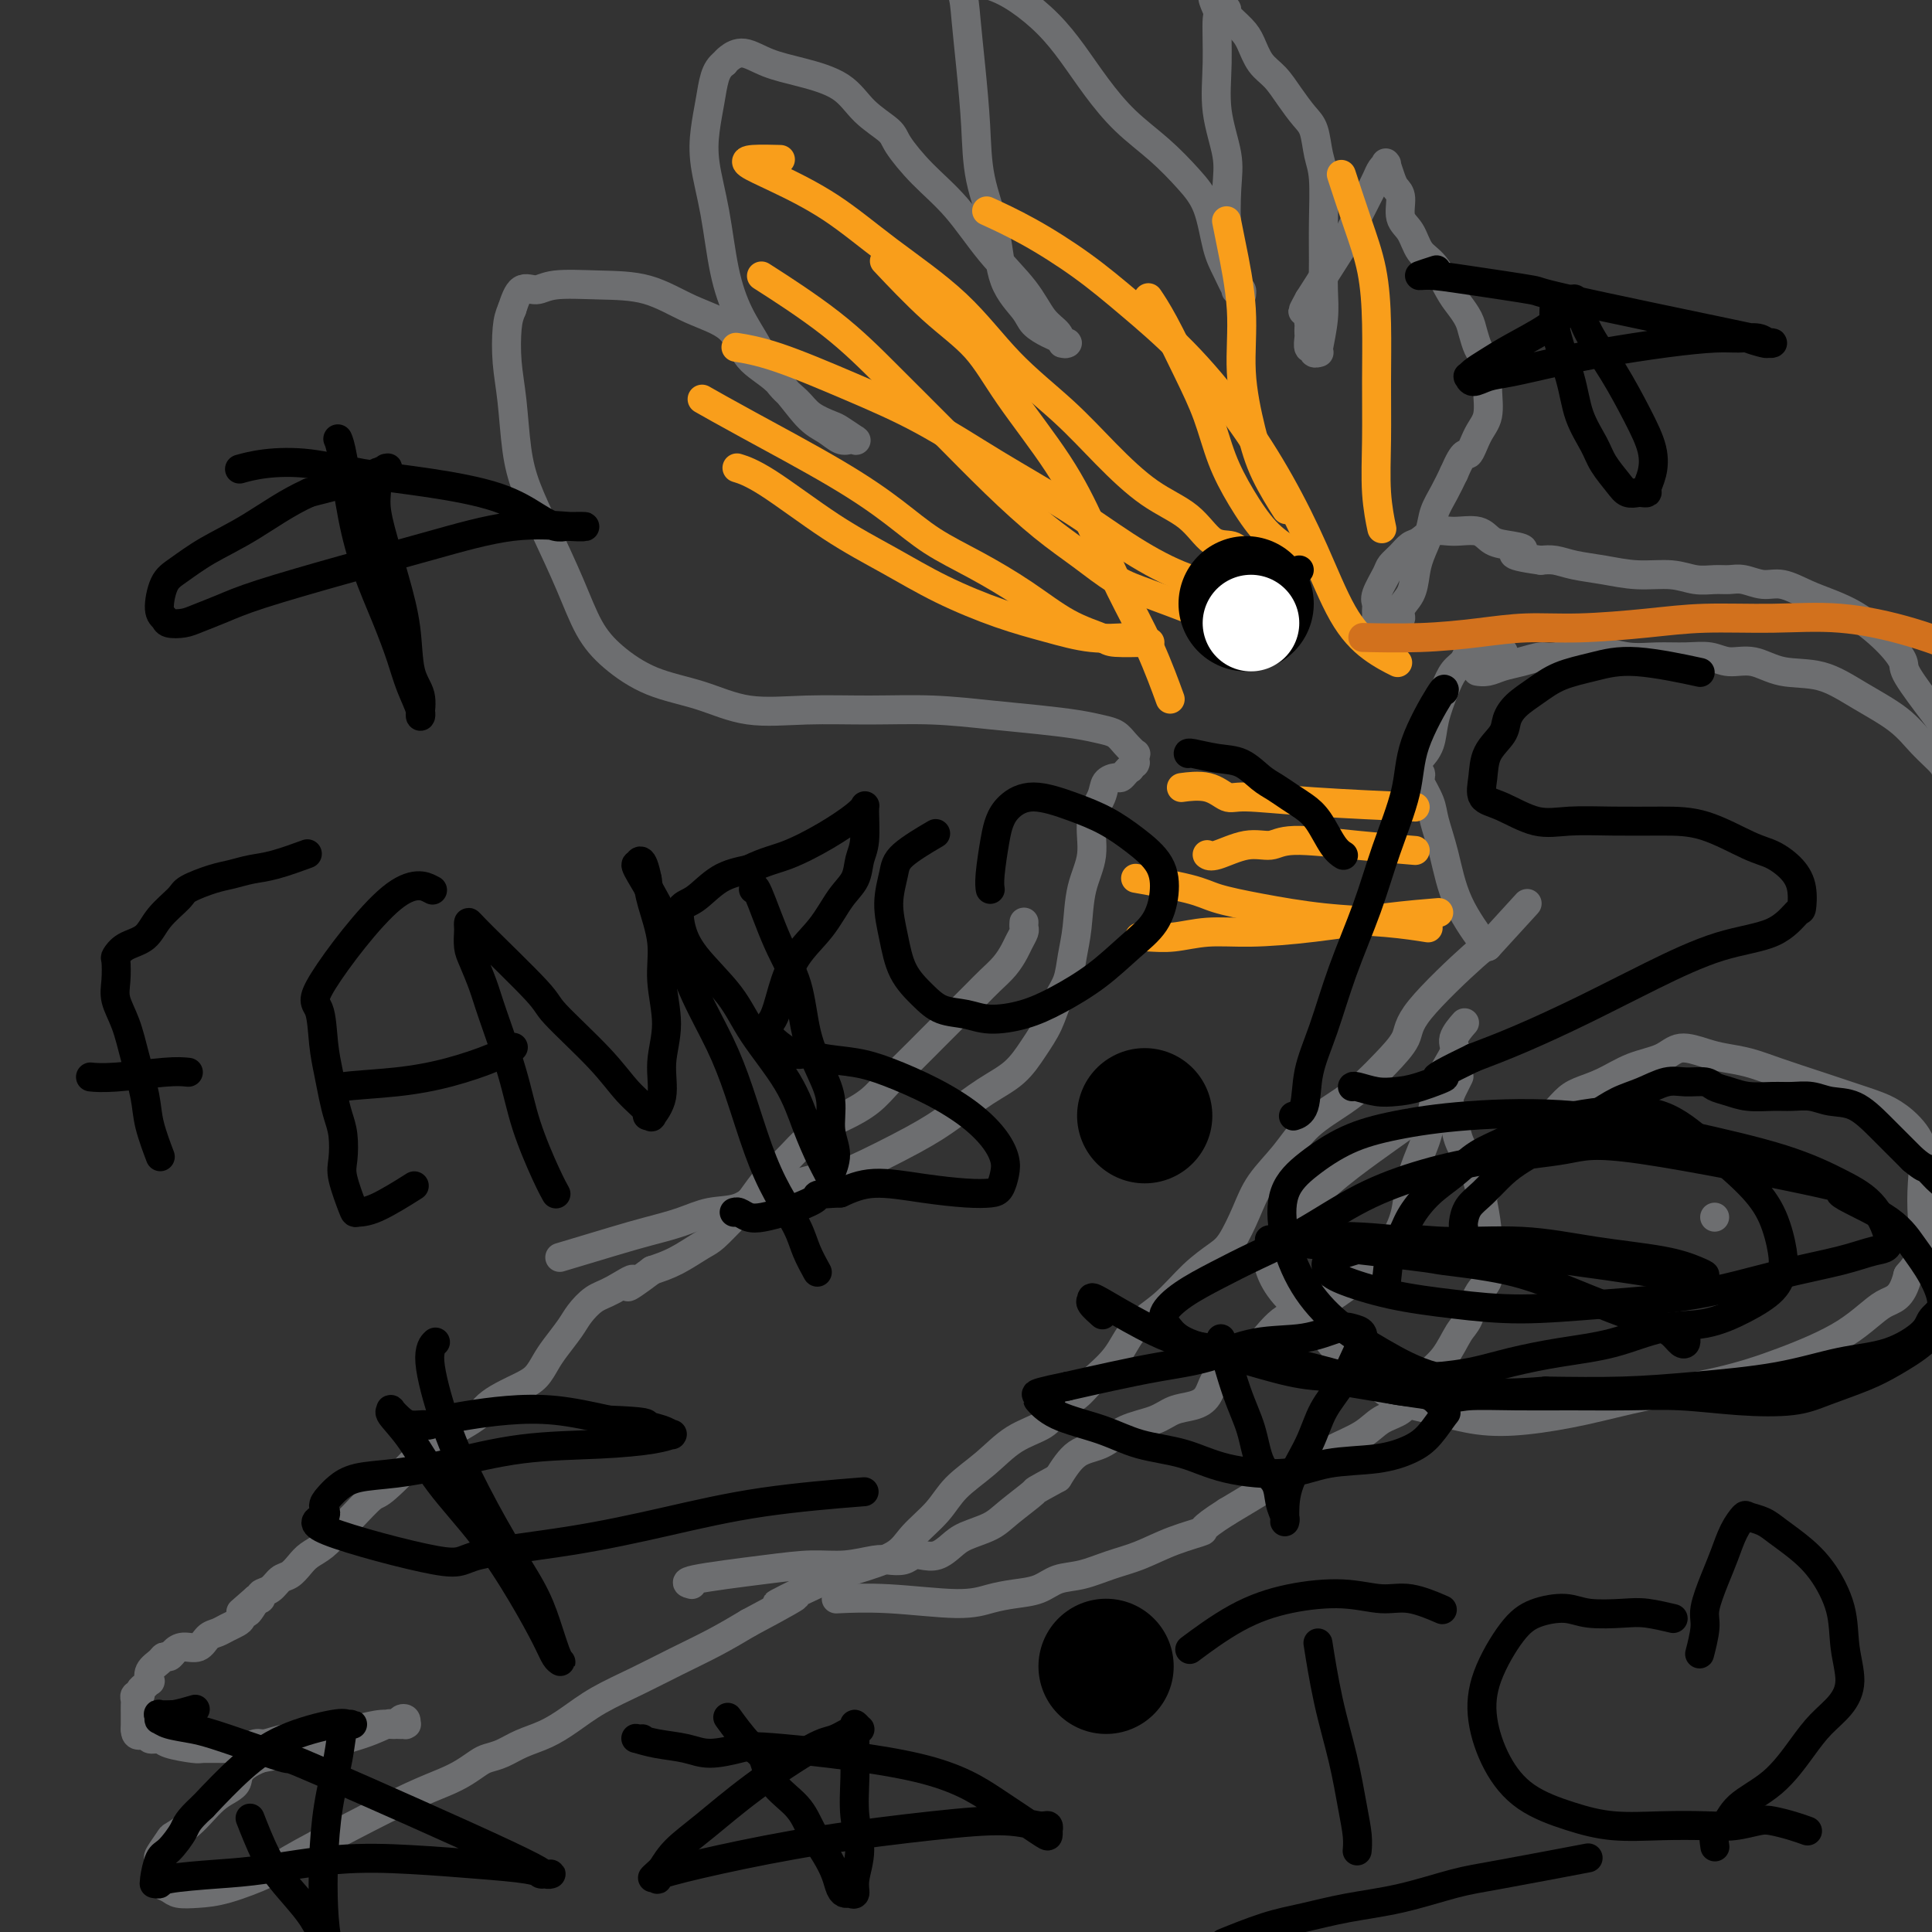 <svg viewBox='0 0 400 400' version='1.1' xmlns='http://www.w3.org/2000/svg' xmlns:xlink='http://www.w3.org/1999/xlink'><rect x="0" y="0" width="400" height="400" fill="#333333" stroke="none"/><g fill='none' stroke='#6D6E70' stroke-width='6' stroke-linecap='round' stroke-linejoin='round'><path d='M212,191c0.000,-0.000 0.000,-0.001 0,0c-0.000,0.001 -0.000,0.003 0,0c0.000,-0.003 0.001,-0.013 0,0c-0.001,0.013 -0.003,0.048 0,0c0.003,-0.048 0.013,-0.179 0,0c-0.013,0.179 -0.047,0.670 0,1c0.047,0.330 0.175,0.500 0,1c-0.175,0.500 -0.654,1.329 -1,2c-0.346,0.671 -0.559,1.182 -1,2c-0.441,0.818 -1.110,1.943 -2,3c-0.890,1.057 -2.002,2.046 -3,3c-0.998,0.954 -1.884,1.871 -3,3c-1.116,1.129 -2.464,2.469 -4,4c-1.536,1.531 -3.261,3.254 -5,5c-1.739,1.746 -3.493,3.517 -5,5c-1.507,1.483 -2.767,2.679 -4,4c-1.233,1.321 -2.441,2.765 -4,4c-1.559,1.235 -3.470,2.259 -5,3c-1.530,0.741 -2.678,1.197 -4,2c-1.322,0.803 -2.819,1.951 -4,3c-1.181,1.049 -2.047,1.998 -3,3c-0.953,1.002 -1.991,2.058 -3,3c-1.009,0.942 -1.987,1.770 -3,3c-1.013,1.230 -2.062,2.861 -3,4c-0.938,1.139 -1.765,1.786 -3,3c-1.235,1.214 -2.877,2.996 -4,4c-1.123,1.004 -1.725,1.232 -3,2c-1.275,0.768 -3.221,2.077 -5,3c-1.779,0.923 -3.389,1.462 -5,2'/><path d='M135,263c-7.678,5.768 -4.374,2.688 -4,2c0.374,-0.688 -2.183,1.016 -4,2c-1.817,0.984 -2.896,1.249 -4,2c-1.104,0.751 -2.235,1.987 -3,3c-0.765,1.013 -1.166,1.804 -2,3c-0.834,1.196 -2.103,2.796 -3,4c-0.897,1.204 -1.423,2.013 -2,3c-0.577,0.987 -1.203,2.151 -2,3c-0.797,0.849 -1.763,1.382 -3,2c-1.237,0.618 -2.744,1.320 -4,2c-1.256,0.680 -2.260,1.337 -3,2c-0.740,0.663 -1.215,1.331 -2,2c-0.785,0.669 -1.878,1.339 -3,2c-1.122,0.661 -2.272,1.313 -3,2c-0.728,0.687 -1.033,1.410 -2,2c-0.967,0.590 -2.598,1.046 -3,1c-0.402,-0.046 0.423,-0.596 -1,1c-1.423,1.596 -5.094,5.337 -7,7c-1.906,1.663 -2.047,1.246 -3,2c-0.953,0.754 -2.716,2.677 -4,4c-1.284,1.323 -2.087,2.046 -3,3c-0.913,0.954 -1.935,2.138 -3,3c-1.065,0.862 -2.172,1.401 -3,2c-0.828,0.599 -1.378,1.260 -2,2c-0.622,0.740 -1.315,1.561 -2,2c-0.685,0.439 -1.363,0.496 -2,1c-0.637,0.504 -1.233,1.455 -2,2c-0.767,0.545 -1.707,0.685 -2,1c-0.293,0.315 0.059,0.804 0,1c-0.059,0.196 -0.530,0.098 -1,0'/><path d='M53,331c-5.653,4.979 -2.285,1.925 -1,1c1.285,-0.925 0.486,0.277 0,1c-0.486,0.723 -0.658,0.967 -1,1c-0.342,0.033 -0.854,-0.146 -1,0c-0.146,0.146 0.074,0.615 0,1c-0.074,0.385 -0.441,0.685 -1,1c-0.559,0.315 -1.308,0.644 -2,1c-0.692,0.356 -1.327,0.739 -2,1c-0.673,0.261 -1.385,0.399 -2,1c-0.615,0.601 -1.135,1.663 -2,2c-0.865,0.337 -2.076,-0.051 -3,0c-0.924,0.051 -1.562,0.541 -2,1c-0.438,0.459 -0.678,0.887 -1,1c-0.322,0.113 -0.727,-0.090 -1,0c-0.273,0.090 -0.416,0.472 -1,1c-0.584,0.528 -1.611,1.202 -2,2c-0.389,0.798 -0.142,1.720 0,2c0.142,0.280 0.178,-0.084 0,0c-0.178,0.084 -0.569,0.614 -1,1c-0.431,0.386 -0.900,0.627 -1,1c-0.100,0.373 0.169,0.877 0,1c-0.169,0.123 -0.777,-0.136 -1,0c-0.223,0.136 -0.060,0.667 0,1c0.060,0.333 0.016,0.468 0,1c-0.016,0.532 -0.004,1.462 0,2c0.004,0.538 0.001,0.683 0,1c-0.001,0.317 -0.000,0.807 0,1c0.000,0.193 0.000,0.091 0,0c-0.000,-0.091 -0.000,-0.169 0,0c0.000,0.169 0.000,0.584 0,1'/><path d='M28,358c-0.043,2.019 1.351,1.067 2,1c0.649,-0.067 0.553,0.753 1,1c0.447,0.247 1.437,-0.077 2,0c0.563,0.077 0.697,0.556 2,1c1.303,0.444 3.773,0.852 5,1c1.227,0.148 1.211,0.036 2,0c0.789,-0.036 2.384,0.006 4,0c1.616,-0.006 3.254,-0.058 4,0c0.746,0.058 0.598,0.227 1,0c0.402,-0.227 1.352,-0.848 2,-1c0.648,-0.152 0.993,0.167 2,0c1.007,-0.167 2.674,-0.819 4,-1c1.326,-0.181 2.309,0.110 4,0c1.691,-0.110 4.088,-0.621 6,-1c1.912,-0.379 3.339,-0.624 5,-1c1.661,-0.376 3.555,-0.882 5,-1c1.445,-0.118 2.439,0.150 3,0c0.561,-0.150 0.688,-0.720 1,-1c0.312,-0.280 0.809,-0.271 1,0c0.191,0.271 0.074,0.803 0,1c-0.074,0.197 -0.107,0.058 0,0c0.107,-0.058 0.353,-0.034 0,0c-0.353,0.034 -1.304,0.078 -2,0c-0.696,-0.078 -1.135,-0.279 -2,0c-0.865,0.279 -2.156,1.037 -5,2c-2.844,0.963 -7.241,2.132 -11,3c-3.759,0.868 -6.879,1.434 -10,2'/><path d='M54,364c-5.286,2.102 -4.500,3.856 -5,5c-0.500,1.144 -2.285,1.676 -4,3c-1.715,1.324 -3.360,3.439 -5,5c-1.640,1.561 -3.277,2.568 -4,3c-0.723,0.432 -0.533,0.291 -1,1c-0.467,0.709 -1.591,2.270 -2,3c-0.409,0.730 -0.103,0.629 0,1c0.103,0.371 0.004,1.213 0,2c-0.004,0.787 0.087,1.518 0,2c-0.087,0.482 -0.352,0.717 0,1c0.352,0.283 1.320,0.616 2,1c0.680,0.384 1.073,0.819 2,1c0.927,0.181 2.388,0.108 4,0c1.612,-0.108 3.374,-0.252 6,-1c2.626,-0.748 6.117,-2.101 8,-3c1.883,-0.899 2.159,-1.343 5,-3c2.841,-1.657 8.245,-4.528 13,-7c4.755,-2.472 8.859,-4.546 12,-6c3.141,-1.454 5.319,-2.286 7,-3c1.681,-0.714 2.864,-1.308 4,-2c1.136,-0.692 2.225,-1.483 3,-2c0.775,-0.517 1.238,-0.759 2,-1c0.762,-0.241 1.824,-0.479 3,-1c1.176,-0.521 2.465,-1.325 4,-2c1.535,-0.675 3.317,-1.222 5,-2c1.683,-0.778 3.267,-1.786 5,-3c1.733,-1.214 3.616,-2.635 6,-4c2.384,-1.365 5.268,-2.675 8,-4c2.732,-1.325 5.313,-2.664 8,-4c2.687,-1.336 5.482,-2.667 8,-4c2.518,-1.333 4.759,-2.666 7,-4'/><path d='M155,336c16.442,-8.747 7.547,-4.614 6,-4c-1.547,0.614 4.253,-2.291 8,-4c3.747,-1.709 5.441,-2.220 8,-3c2.559,-0.780 5.982,-1.827 8,-3c2.018,-1.173 2.631,-2.471 4,-4c1.369,-1.529 3.494,-3.291 5,-5c1.506,-1.709 2.393,-3.367 4,-5c1.607,-1.633 3.932,-3.242 6,-5c2.068,-1.758 3.878,-3.666 6,-5c2.122,-1.334 4.557,-2.094 6,-3c1.443,-0.906 1.896,-1.957 3,-3c1.104,-1.043 2.860,-2.079 4,-3c1.140,-0.921 1.665,-1.726 3,-3c1.335,-1.274 3.481,-3.016 5,-5c1.519,-1.984 2.412,-4.209 4,-6c1.588,-1.791 3.871,-3.149 6,-5c2.129,-1.851 4.105,-4.195 6,-6c1.895,-1.805 3.710,-3.072 5,-4c1.290,-0.928 2.053,-1.517 3,-3c0.947,-1.483 2.076,-3.859 3,-6c0.924,-2.141 1.643,-4.046 3,-6c1.357,-1.954 3.352,-3.956 5,-6c1.648,-2.044 2.950,-4.129 5,-6c2.050,-1.871 4.848,-3.529 7,-5c2.152,-1.471 3.659,-2.755 5,-4c1.341,-1.245 2.517,-2.450 4,-4c1.483,-1.550 3.274,-3.447 4,-5c0.726,-1.553 0.388,-2.764 3,-6c2.612,-3.236 8.175,-8.496 11,-11c2.825,-2.504 2.913,-2.252 3,-2'/><path d='M308,196c14.167,-15.500 7.083,-7.750 0,0'/><path d='M303,212c0.000,-0.000 0.000,-0.000 0,0c-0.000,0.000 -0.001,0.001 0,0c0.001,-0.001 0.002,-0.003 0,0c-0.002,0.003 -0.009,0.010 0,0c0.009,-0.010 0.033,-0.038 0,0c-0.033,0.038 -0.124,0.140 0,0c0.124,-0.140 0.462,-0.524 0,0c-0.462,0.524 -1.723,1.955 -2,3c-0.277,1.045 0.430,1.706 0,3c-0.430,1.294 -1.998,3.223 -3,6c-1.002,2.777 -1.437,6.402 -2,9c-0.563,2.598 -1.255,4.168 -2,6c-0.745,1.832 -1.542,3.925 -2,6c-0.458,2.075 -0.575,4.130 -1,6c-0.425,1.870 -1.156,3.554 -2,5c-0.844,1.446 -1.800,2.654 -3,4c-1.200,1.346 -2.644,2.831 -4,4c-1.356,1.169 -2.623,2.021 -4,3c-1.377,0.979 -2.862,2.084 -5,3c-2.138,0.916 -4.928,1.642 -7,3c-2.072,1.358 -3.425,3.348 -5,5c-1.575,1.652 -3.373,2.967 -5,4c-1.627,1.033 -3.083,1.786 -4,3c-0.917,1.214 -1.294,2.890 -2,4c-0.706,1.110 -1.741,1.653 -3,2c-1.259,0.347 -2.741,0.499 -4,1c-1.259,0.501 -2.293,1.350 -4,2c-1.707,0.650 -4.086,1.102 -6,2c-1.914,0.898 -3.361,2.242 -5,3c-1.639,0.758 -3.468,0.931 -5,2c-1.532,1.069 -2.766,3.035 -4,5'/><path d='M219,306c-5.671,3.108 -4.348,2.379 -5,3c-0.652,0.621 -3.280,2.590 -5,4c-1.720,1.410 -2.533,2.259 -4,3c-1.467,0.741 -3.586,1.375 -5,2c-1.414,0.625 -2.121,1.243 -3,2c-0.879,0.757 -1.930,1.653 -3,2c-1.070,0.347 -2.160,0.144 -3,0c-0.840,-0.144 -1.430,-0.231 -2,0c-0.570,0.231 -1.122,0.779 -2,1c-0.878,0.221 -2.084,0.114 -3,0c-0.916,-0.114 -1.544,-0.234 -3,0c-1.456,0.234 -3.742,0.823 -6,1c-2.258,0.177 -4.489,-0.058 -7,0c-2.511,0.058 -5.302,0.407 -10,1c-4.698,0.593 -11.303,1.429 -14,2c-2.697,0.571 -1.485,0.877 -1,1c0.485,0.123 0.242,0.061 0,0'/><path d='M302,223c0.000,-0.000 0.000,-0.000 0,0c-0.000,0.000 -0.000,0.000 0,0c0.000,-0.000 0.001,-0.001 0,0c-0.001,0.001 -0.003,0.005 0,0c0.003,-0.005 0.010,-0.020 0,0c-0.010,0.020 -0.038,0.076 0,0c0.038,-0.076 0.141,-0.283 0,0c-0.141,0.283 -0.526,1.056 -1,2c-0.474,0.944 -1.039,2.059 -1,3c0.039,0.941 0.680,1.707 1,3c0.320,1.293 0.320,3.115 1,5c0.680,1.885 2.040,3.835 3,6c0.960,2.165 1.519,4.545 2,7c0.481,2.455 0.883,4.986 1,7c0.117,2.014 -0.051,3.510 0,5c0.051,1.490 0.321,2.975 0,4c-0.321,1.025 -1.233,1.589 -2,3c-0.767,1.411 -1.389,3.669 -2,5c-0.611,1.331 -1.212,1.736 -2,3c-0.788,1.264 -1.765,3.388 -3,5c-1.235,1.612 -2.729,2.714 -4,4c-1.271,1.286 -2.317,2.756 -3,4c-0.683,1.244 -1.001,2.260 -2,3c-0.999,0.740 -2.679,1.202 -4,2c-1.321,0.798 -2.284,1.932 -4,3c-1.716,1.068 -4.183,2.071 -6,3c-1.817,0.929 -2.982,1.785 -5,3c-2.018,1.215 -4.890,2.789 -7,4c-2.110,1.211 -3.460,2.060 -5,3c-1.540,0.940 -3.270,1.970 -5,3'/><path d='M254,313c-6.431,4.076 -4.508,3.764 -5,4c-0.492,0.236 -3.398,1.018 -6,2c-2.602,0.982 -4.901,2.165 -7,3c-2.099,0.835 -3.999,1.323 -6,2c-2.001,0.677 -4.102,1.543 -6,2c-1.898,0.457 -3.591,0.505 -5,1c-1.409,0.495 -2.532,1.435 -4,2c-1.468,0.565 -3.281,0.754 -5,1c-1.719,0.246 -3.345,0.549 -5,1c-1.655,0.451 -3.341,1.049 -7,1c-3.659,-0.049 -9.293,-0.744 -14,-1c-4.707,-0.256 -8.488,-0.073 -10,0c-1.512,0.073 -0.756,0.037 0,0'/><path d='M304,252c-0.000,0.000 -0.000,0.000 0,0c0.000,-0.000 0.001,-0.002 0,0c-0.001,0.002 -0.004,0.006 0,0c0.004,-0.006 0.014,-0.021 0,0c-0.014,0.021 -0.051,0.078 0,0c0.051,-0.078 0.190,-0.290 0,0c-0.190,0.290 -0.707,1.083 0,0c0.707,-1.083 2.639,-4.043 4,-6c1.361,-1.957 2.150,-2.912 3,-4c0.850,-1.088 1.762,-2.308 3,-4c1.238,-1.692 2.801,-3.856 4,-5c1.199,-1.144 2.034,-1.269 3,-2c0.966,-0.731 2.065,-2.068 3,-3c0.935,-0.932 1.708,-1.459 3,-2c1.292,-0.541 3.105,-1.095 5,-2c1.895,-0.905 3.874,-2.163 6,-3c2.126,-0.837 4.398,-1.255 6,-2c1.602,-0.745 2.532,-1.816 4,-2c1.468,-0.184 3.473,0.520 5,1c1.527,0.480 2.575,0.737 4,1c1.425,0.263 3.227,0.531 5,1c1.773,0.469 3.517,1.139 6,2c2.483,0.861 5.706,1.915 9,3c3.294,1.085 6.658,2.203 9,3c2.342,0.797 3.660,1.274 5,2c1.340,0.726 2.701,1.702 4,3c1.299,1.298 2.536,2.920 3,5c0.464,2.080 0.155,4.619 0,7c-0.155,2.381 -0.157,4.602 0,7c0.157,2.398 0.473,4.971 0,7c-0.473,2.029 -1.737,3.515 -3,5'/><path d='M395,264c-1.280,5.100 -2.980,4.850 -5,6c-2.020,1.150 -4.359,3.701 -8,6c-3.641,2.299 -8.585,4.346 -13,6c-4.415,1.654 -8.302,2.914 -13,4c-4.698,1.086 -10.208,1.997 -15,3c-4.792,1.003 -8.867,2.096 -13,3c-4.133,0.904 -8.323,1.618 -12,2c-3.677,0.382 -6.842,0.433 -10,0c-3.158,-0.433 -6.310,-1.349 -9,-2c-2.690,-0.651 -4.919,-1.036 -7,-2c-2.081,-0.964 -4.015,-2.505 -6,-4c-1.985,-1.495 -4.023,-2.943 -6,-5c-1.977,-2.057 -3.894,-4.721 -6,-7c-2.106,-2.279 -4.402,-4.172 -6,-6c-1.598,-1.828 -2.500,-3.589 -3,-5c-0.500,-1.411 -0.599,-2.470 0,-4c0.599,-1.530 1.895,-3.532 4,-6c2.105,-2.468 5.018,-5.404 8,-8c2.982,-2.596 6.034,-4.853 9,-7c2.966,-2.147 5.848,-4.185 7,-5c1.152,-0.815 0.576,-0.408 0,0'/><path d='M355,252c0.000,0.000 0.000,0.000 0,0c0.000,0.000 0.000,0.000 0,0c0.000,0.000 0.000,0.000 0,0c0.000,0.000 0.000,0.000 0,0c0.000,-0.000 0.000,0.000 0,0c0.000,-0.000 0.000,0.000 0,0'/><path d='M307,195c-0.000,-0.000 -0.000,-0.000 0,0c0.000,0.000 0.000,0.000 0,0c-0.000,-0.000 -0.001,-0.002 0,0c0.001,0.002 0.005,0.006 0,0c-0.005,-0.006 -0.018,-0.023 0,0c0.018,0.023 0.066,0.087 0,0c-0.066,-0.087 -0.245,-0.326 0,0c0.245,0.326 0.915,1.218 0,0c-0.915,-1.218 -3.416,-4.547 -5,-8c-1.584,-3.453 -2.253,-7.029 -3,-10c-0.747,-2.971 -1.572,-5.336 -2,-7c-0.428,-1.664 -0.458,-2.627 -1,-4c-0.542,-1.373 -1.595,-3.155 -2,-4c-0.405,-0.845 -0.162,-0.751 0,-1c0.162,-0.249 0.241,-0.839 0,-1c-0.241,-0.161 -0.804,0.107 -1,0c-0.196,-0.107 -0.026,-0.589 0,-1c0.026,-0.411 -0.092,-0.752 0,-1c0.092,-0.248 0.395,-0.402 1,-1c0.605,-0.598 1.514,-1.640 2,-3c0.486,-1.360 0.550,-3.037 1,-5c0.450,-1.963 1.285,-4.211 2,-6c0.715,-1.789 1.310,-3.120 2,-4c0.690,-0.880 1.474,-1.307 2,-2c0.526,-0.693 0.793,-1.650 1,-2c0.207,-0.350 0.355,-0.094 1,0c0.645,0.094 1.789,0.025 3,0c1.211,-0.025 2.489,-0.007 3,0c0.511,0.007 0.256,0.004 0,0'/><path d='M306,139c0.000,0.000 0.000,0.000 0,0c-0.000,-0.000 -0.002,-0.000 0,0c0.002,0.000 0.006,0.001 0,0c-0.006,-0.001 -0.021,-0.003 0,0c0.021,0.003 0.080,0.012 0,0c-0.080,-0.012 -0.299,-0.046 0,0c0.299,0.046 1.114,0.171 2,0c0.886,-0.171 1.841,-0.639 3,-1c1.159,-0.361 2.521,-0.615 4,-1c1.479,-0.385 3.076,-0.902 4,-1c0.924,-0.098 1.176,0.223 3,0c1.824,-0.223 5.219,-0.989 8,-1c2.781,-0.011 4.949,0.733 7,1c2.051,0.267 3.986,0.055 6,0c2.014,-0.055 4.107,0.045 6,0c1.893,-0.045 3.585,-0.236 5,0c1.415,0.236 2.552,0.897 4,1c1.448,0.103 3.205,-0.354 5,0c1.795,0.354 3.627,1.518 6,2c2.373,0.482 5.287,0.282 8,1c2.713,0.718 5.224,2.353 8,4c2.776,1.647 5.818,3.307 8,5c2.182,1.693 3.502,3.419 5,5c1.498,1.581 3.172,3.016 4,4c0.828,0.984 0.811,1.518 1,2c0.189,0.482 0.583,0.914 1,1c0.417,0.086 0.858,-0.173 1,0c0.142,0.173 -0.013,0.778 0,1c0.013,0.222 0.196,0.060 0,0c-0.196,-0.060 -0.770,-0.017 -1,0c-0.230,0.017 -0.115,0.009 0,0'/><path d='M404,162c1.701,2.011 0.455,0.540 0,0c-0.455,-0.540 -0.118,-0.148 0,0c0.118,0.148 0.018,0.054 0,0c-0.018,-0.054 0.048,-0.066 0,0c-0.048,0.066 -0.209,0.212 0,0c0.209,-0.212 0.788,-0.780 1,-1c0.212,-0.220 0.057,-0.090 0,0c-0.057,0.090 -0.017,0.139 0,0c0.017,-0.139 0.012,-0.468 0,-1c-0.012,-0.532 -0.030,-1.268 0,-2c0.030,-0.732 0.109,-1.460 0,-2c-0.109,-0.540 -0.406,-0.892 -1,-2c-0.594,-1.108 -1.486,-2.973 -2,-4c-0.514,-1.027 -0.649,-1.216 -2,-3c-1.351,-1.784 -3.918,-5.164 -5,-7c-1.082,-1.836 -0.679,-2.130 -1,-3c-0.321,-0.870 -1.366,-2.318 -3,-4c-1.634,-1.682 -3.857,-3.598 -6,-5c-2.143,-1.402 -4.205,-2.288 -6,-3c-1.795,-0.712 -3.324,-1.248 -5,-2c-1.676,-0.752 -3.501,-1.718 -5,-2c-1.499,-0.282 -2.672,0.122 -4,0c-1.328,-0.122 -2.810,-0.769 -4,-1c-1.190,-0.231 -2.087,-0.047 -3,0c-0.913,0.047 -1.842,-0.043 -3,0c-1.158,0.043 -2.546,0.219 -4,0c-1.454,-0.219 -2.973,-0.833 -5,-1c-2.027,-0.167 -4.563,0.113 -7,0c-2.437,-0.113 -4.777,-0.618 -7,-1c-2.223,-0.382 -4.329,-0.641 -6,-1c-1.671,-0.359 -2.906,-0.817 -4,-1c-1.094,-0.183 -2.047,-0.092 -3,0'/><path d='M319,116c-8.576,-1.173 -5.017,-1.606 -4,-2c1.017,-0.394 -0.507,-0.748 -2,-1c-1.493,-0.252 -2.956,-0.400 -4,-1c-1.044,-0.600 -1.669,-1.651 -3,-2c-1.331,-0.349 -3.367,0.003 -5,0c-1.633,-0.003 -2.861,-0.362 -4,0c-1.139,0.362 -2.188,1.446 -3,2c-0.812,0.554 -1.388,0.578 -2,1c-0.612,0.422 -1.260,1.240 -2,2c-0.740,0.760 -1.571,1.460 -2,2c-0.429,0.540 -0.455,0.918 -1,2c-0.545,1.082 -1.610,2.868 -2,4c-0.390,1.132 -0.105,1.610 0,2c0.105,0.390 0.031,0.693 0,1c-0.031,0.307 -0.018,0.618 0,1c0.018,0.382 0.043,0.834 0,1c-0.043,0.166 -0.152,0.044 0,0c0.152,-0.044 0.565,-0.012 1,0c0.435,0.012 0.891,0.005 1,0c0.109,-0.005 -0.130,-0.007 0,0c0.130,0.007 0.630,0.022 1,0c0.370,-0.022 0.610,-0.081 1,0c0.390,0.081 0.929,0.302 1,0c0.071,-0.302 -0.328,-1.126 0,-2c0.328,-0.874 1.382,-1.797 2,-3c0.618,-1.203 0.798,-2.684 1,-4c0.202,-1.316 0.424,-2.466 1,-4c0.576,-1.534 1.505,-3.452 2,-5c0.495,-1.548 0.556,-2.724 1,-4c0.444,-1.276 1.270,-2.650 2,-4c0.730,-1.350 1.365,-2.675 2,-4'/><path d='M301,98c2.293,-5.350 2.524,-3.725 3,-4c0.476,-0.275 1.196,-2.452 2,-4c0.804,-1.548 1.691,-2.469 2,-4c0.309,-1.531 0.041,-3.673 0,-5c-0.041,-1.327 0.145,-1.839 0,-3c-0.145,-1.161 -0.619,-2.972 -1,-4c-0.381,-1.028 -0.668,-1.273 -1,-2c-0.332,-0.727 -0.711,-1.935 -1,-3c-0.289,-1.065 -0.490,-1.988 -1,-3c-0.510,-1.012 -1.329,-2.112 -2,-3c-0.671,-0.888 -1.193,-1.562 -2,-3c-0.807,-1.438 -1.900,-3.638 -3,-5c-1.100,-1.362 -2.207,-1.884 -3,-3c-0.793,-1.116 -1.273,-2.825 -2,-4c-0.727,-1.175 -1.701,-1.815 -2,-3c-0.299,-1.185 0.078,-2.916 0,-4c-0.078,-1.084 -0.609,-1.520 -1,-2c-0.391,-0.480 -0.641,-1.004 -1,-2c-0.359,-0.996 -0.827,-2.464 -1,-3c-0.173,-0.536 -0.049,-0.141 0,0c0.049,0.141 0.024,0.030 0,0c-0.024,-0.030 -0.048,0.023 0,0c0.048,-0.023 0.169,-0.123 0,0c-0.169,0.123 -0.629,0.470 -1,1c-0.371,0.530 -0.655,1.244 -1,2c-0.345,0.756 -0.752,1.553 -2,4c-1.248,2.447 -3.336,6.543 -4,8c-0.664,1.457 0.096,0.273 -1,2c-1.096,1.727 -4.048,6.363 -7,11'/><path d='M271,62c-2.475,4.466 -0.663,1.631 0,1c0.663,-0.631 0.178,0.943 0,2c-0.178,1.057 -0.049,1.597 0,2c0.049,0.403 0.017,0.667 0,1c-0.017,0.333 -0.020,0.734 0,1c0.020,0.266 0.062,0.397 0,1c-0.062,0.603 -0.227,1.678 0,2c0.227,0.322 0.846,-0.110 1,0c0.154,0.110 -0.156,0.763 0,1c0.156,0.237 0.778,0.060 1,0c0.222,-0.060 0.045,-0.002 0,0c-0.045,0.002 0.040,-0.051 0,0c-0.040,0.051 -0.207,0.205 0,-1c0.207,-1.205 0.788,-3.771 1,-6c0.212,-2.229 0.054,-4.121 0,-6c-0.054,-1.879 -0.003,-3.746 0,-6c0.003,-2.254 -0.043,-4.896 0,-8c0.043,-3.104 0.174,-6.672 0,-9c-0.174,-2.328 -0.654,-3.418 -1,-5c-0.346,-1.582 -0.557,-3.658 -1,-5c-0.443,-1.342 -1.116,-1.952 -2,-3c-0.884,-1.048 -1.979,-2.534 -3,-4c-1.021,-1.466 -1.970,-2.911 -3,-4c-1.030,-1.089 -2.142,-1.822 -3,-3c-0.858,-1.178 -1.463,-2.803 -2,-4c-0.537,-1.197 -1.006,-1.967 -2,-3c-0.994,-1.033 -2.514,-2.328 -3,-3c-0.486,-0.672 0.061,-0.719 0,-1c-0.061,-0.281 -0.732,-0.794 -1,-1c-0.268,-0.206 -0.134,-0.103 0,0'/><path d='M253,1c-3.163,-3.805 -1.572,-0.319 -1,1c0.572,1.319 0.125,0.470 0,2c-0.125,1.530 0.071,5.440 0,9c-0.071,3.560 -0.408,6.769 0,10c0.408,3.231 1.563,6.483 2,9c0.437,2.517 0.156,4.300 0,7c-0.156,2.700 -0.186,6.317 0,9c0.186,2.683 0.590,4.431 1,6c0.410,1.569 0.828,2.960 1,4c0.172,1.040 0.098,1.729 0,2c-0.098,0.271 -0.222,0.125 0,0c0.222,-0.125 0.789,-0.230 1,0c0.211,0.230 0.065,0.796 0,1c-0.065,0.204 -0.048,0.046 0,0c0.048,-0.046 0.127,0.018 0,0c-0.127,-0.018 -0.461,-0.120 -1,-1c-0.539,-0.880 -1.282,-2.537 -2,-4c-0.718,-1.463 -1.411,-2.731 -2,-5c-0.589,-2.269 -1.073,-5.539 -2,-8c-0.927,-2.461 -2.298,-4.113 -4,-6c-1.702,-1.887 -3.734,-4.009 -6,-6c-2.266,-1.991 -4.765,-3.852 -7,-6c-2.235,-2.148 -4.206,-4.582 -6,-7c-1.794,-2.418 -3.410,-4.820 -5,-7c-1.590,-2.180 -3.155,-4.139 -5,-6c-1.845,-1.861 -3.969,-3.622 -6,-5c-2.031,-1.378 -3.970,-2.371 -6,-3c-2.030,-0.629 -4.151,-0.894 -5,-1c-0.849,-0.106 -0.424,-0.053 0,0'/><path d='M200,-4c-2.905,-1.183 -1.667,0.360 -1,2c0.667,1.640 0.763,3.379 1,6c0.237,2.621 0.613,6.125 1,10c0.387,3.875 0.783,8.123 1,12c0.217,3.877 0.256,7.384 1,11c0.744,3.616 2.195,7.340 3,11c0.805,3.660 0.965,7.257 2,10c1.035,2.743 2.947,4.634 4,6c1.053,1.366 1.248,2.209 2,3c0.752,0.791 2.063,1.532 3,2c0.937,0.468 1.502,0.663 2,1c0.498,0.337 0.931,0.817 1,1c0.069,0.183 -0.225,0.070 0,0c0.225,-0.070 0.969,-0.098 1,0c0.031,0.098 -0.650,0.323 -1,0c-0.350,-0.323 -0.370,-1.193 -1,-2c-0.630,-0.807 -1.871,-1.550 -3,-3c-1.129,-1.450 -2.145,-3.606 -4,-6c-1.855,-2.394 -4.549,-5.024 -7,-8c-2.451,-2.976 -4.658,-6.297 -7,-9c-2.342,-2.703 -4.818,-4.789 -7,-7c-2.182,-2.211 -4.069,-4.546 -5,-6c-0.931,-1.454 -0.905,-2.027 -2,-3c-1.095,-0.973 -3.311,-2.346 -5,-4c-1.689,-1.654 -2.852,-3.589 -5,-5c-2.148,-1.411 -5.283,-2.298 -8,-3c-2.717,-0.702 -5.017,-1.219 -7,-2c-1.983,-0.781 -3.649,-1.826 -5,-2c-1.351,-0.174 -2.386,0.522 -3,1c-0.614,0.478 -0.807,0.739 -1,1'/><path d='M150,13c-1.025,0.761 -1.589,1.664 -2,3c-0.411,1.336 -0.669,3.106 -1,5c-0.331,1.894 -0.736,3.912 -1,6c-0.264,2.088 -0.388,4.247 0,7c0.388,2.753 1.289,6.102 2,10c0.711,3.898 1.233,8.346 2,12c0.767,3.654 1.779,6.516 3,9c1.221,2.484 2.653,4.592 4,7c1.347,2.408 2.610,5.116 4,7c1.390,1.884 2.906,2.943 4,4c1.094,1.057 1.768,2.111 3,3c1.232,0.889 3.024,1.611 4,2c0.976,0.389 1.135,0.443 2,1c0.865,0.557 2.437,1.615 3,2c0.563,0.385 0.118,0.097 0,0c-0.118,-0.097 0.091,-0.003 0,0c-0.091,0.003 -0.483,-0.085 -1,0c-0.517,0.085 -1.160,0.342 -2,0c-0.840,-0.342 -1.876,-1.284 -3,-2c-1.124,-0.716 -2.335,-1.204 -4,-3c-1.665,-1.796 -3.785,-4.898 -6,-7c-2.215,-2.102 -4.524,-3.204 -6,-5c-1.476,-1.796 -2.117,-4.286 -4,-6c-1.883,-1.714 -5.007,-2.651 -8,-4c-2.993,-1.349 -5.855,-3.111 -9,-4c-3.145,-0.889 -6.572,-0.907 -10,-1c-3.428,-0.093 -6.857,-0.262 -9,0c-2.143,0.262 -3.000,0.955 -4,1c-1.000,0.045 -2.143,-0.559 -3,0c-0.857,0.559 -1.429,2.279 -2,4'/><path d='M106,64c-0.523,1.194 -0.829,2.178 -1,4c-0.171,1.822 -0.207,4.481 0,7c0.207,2.519 0.656,4.897 1,8c0.344,3.103 0.583,6.930 1,10c0.417,3.070 1.011,5.383 2,8c0.989,2.617 2.375,5.537 4,9c1.625,3.463 3.491,7.468 5,11c1.509,3.532 2.660,6.590 4,9c1.340,2.410 2.870,4.173 5,6c2.130,1.827 4.861,3.719 8,5c3.139,1.281 6.687,1.950 10,3c3.313,1.050 6.392,2.480 10,3c3.608,0.520 7.747,0.128 12,0c4.253,-0.128 8.622,0.007 13,0c4.378,-0.007 8.765,-0.156 13,0c4.235,0.156 8.318,0.619 12,1c3.682,0.381 6.964,0.682 10,1c3.036,0.318 5.826,0.653 8,1c2.174,0.347 3.731,0.705 5,1c1.269,0.295 2.249,0.528 3,1c0.751,0.472 1.273,1.183 2,2c0.727,0.817 1.659,1.739 2,2c0.341,0.261 0.091,-0.140 0,0c-0.091,0.140 -0.024,0.821 0,1c0.024,0.179 0.004,-0.146 0,0c-0.004,0.146 0.009,0.761 0,1c-0.009,0.239 -0.041,0.103 0,0c0.041,-0.103 0.155,-0.172 0,0c-0.155,0.172 -0.577,0.586 -1,1'/><path d='M234,159c-0.108,0.420 0.122,-0.029 0,0c-0.122,0.029 -0.594,0.537 -1,1c-0.406,0.463 -0.744,0.879 -1,1c-0.256,0.121 -0.431,-0.055 -1,0c-0.569,0.055 -1.532,0.342 -2,1c-0.468,0.658 -0.440,1.686 -1,3c-0.560,1.314 -1.708,2.913 -2,5c-0.292,2.087 0.274,4.662 0,7c-0.274,2.338 -1.386,4.438 -2,7c-0.614,2.562 -0.730,5.588 -1,8c-0.270,2.412 -0.694,4.212 -1,6c-0.306,1.788 -0.495,3.563 -1,5c-0.505,1.437 -1.325,2.536 -2,4c-0.675,1.464 -1.204,3.294 -2,5c-0.796,1.706 -1.860,3.289 -3,5c-1.140,1.711 -2.355,3.548 -4,5c-1.645,1.452 -3.720,2.517 -6,4c-2.280,1.483 -4.765,3.384 -7,5c-2.235,1.616 -4.222,2.945 -8,5c-3.778,2.055 -9.348,4.834 -12,6c-2.652,1.166 -2.385,0.717 -4,1c-1.615,0.283 -5.111,1.297 -8,2c-2.889,0.703 -5.171,1.095 -7,2c-1.829,0.905 -3.207,2.324 -5,3c-1.793,0.676 -4.002,0.609 -6,1c-1.998,0.391 -3.784,1.240 -6,2c-2.216,0.760 -4.862,1.430 -7,2c-2.138,0.570 -3.768,1.038 -7,2c-3.232,0.962 -8.066,2.418 -10,3c-1.934,0.582 -0.967,0.291 0,0'/></g>
<g fill='none' stroke='#F99E1B' stroke-width='6' stroke-linecap='round' stroke-linejoin='round'><path d='M245,163c0.009,-0.001 0.018,-0.002 0,0c-0.018,0.002 -0.062,0.008 0,0c0.062,-0.008 0.229,-0.031 0,0c-0.229,0.031 -0.854,0.116 0,0c0.854,-0.116 3.188,-0.434 5,0c1.812,0.434 3.102,1.619 4,2c0.898,0.381 1.406,-0.042 4,0c2.594,0.042 7.275,0.550 14,1c6.725,0.450 15.493,0.843 19,1c3.507,0.157 1.754,0.079 0,0'/><path d='M236,182c-0.072,-0.013 -0.144,-0.026 0,0c0.144,0.026 0.503,0.090 0,0c-0.503,-0.090 -1.870,-0.333 0,0c1.870,0.333 6.976,1.241 10,2c3.024,0.759 3.967,1.370 6,2c2.033,0.630 5.155,1.279 9,2c3.845,0.721 8.412,1.513 13,2c4.588,0.487 9.197,0.670 13,1c3.803,0.330 6.801,0.809 8,1c1.199,0.191 0.600,0.096 0,0'/><path d='M236,194c0.032,-0.002 0.063,-0.005 0,0c-0.063,0.005 -0.221,0.016 0,0c0.221,-0.016 0.820,-0.059 2,0c1.180,0.059 2.940,0.219 5,0c2.060,-0.219 4.420,-0.819 7,-1c2.580,-0.181 5.379,0.056 9,0c3.621,-0.056 8.063,-0.407 13,-1c4.937,-0.593 10.368,-1.429 15,-2c4.632,-0.571 8.466,-0.877 10,-1c1.534,-0.123 0.767,-0.061 0,0'/><path d='M250,177c0.021,0.017 0.043,0.034 0,0c-0.043,-0.034 -0.150,-0.119 0,0c0.150,0.119 0.558,0.441 2,0c1.442,-0.441 3.919,-1.645 6,-2c2.081,-0.355 3.768,0.140 5,0c1.232,-0.140 2.011,-0.914 5,-1c2.989,-0.086 8.189,0.515 13,1c4.811,0.485 9.232,0.853 11,1c1.768,0.147 0.884,0.074 0,0'/><path d='M242,144c-0.006,-0.016 -0.012,-0.033 0,0c0.012,0.033 0.042,0.115 0,0c-0.042,-0.115 -0.155,-0.426 0,0c0.155,0.426 0.578,1.591 0,0c-0.578,-1.591 -2.155,-5.937 -4,-10c-1.845,-4.063 -3.956,-7.841 -6,-12c-2.044,-4.159 -4.019,-8.697 -6,-13c-1.981,-4.303 -3.968,-8.370 -7,-13c-3.032,-4.630 -7.108,-9.824 -10,-14c-2.892,-4.176 -4.600,-7.336 -7,-10c-2.400,-2.664 -5.492,-4.833 -9,-8c-3.508,-3.167 -7.431,-7.334 -9,-9c-1.569,-1.666 -0.785,-0.833 0,0'/><path d='M246,126c0.053,0.020 0.106,0.040 0,0c-0.106,-0.040 -0.371,-0.141 0,0c0.371,0.141 1.377,0.523 0,0c-1.377,-0.523 -5.136,-1.951 -8,-3c-2.864,-1.049 -4.831,-1.718 -7,-3c-2.169,-1.282 -4.540,-3.178 -7,-5c-2.460,-1.822 -5.010,-3.571 -8,-6c-2.990,-2.429 -6.422,-5.538 -10,-9c-3.578,-3.462 -7.304,-7.276 -11,-11c-3.696,-3.724 -7.362,-7.359 -11,-11c-3.638,-3.641 -7.249,-7.288 -12,-11c-4.751,-3.712 -10.643,-7.489 -13,-9c-2.357,-1.511 -1.178,-0.755 0,0'/><path d='M238,133c-0.004,0.000 -0.008,0.001 0,0c0.008,-0.001 0.028,-0.002 0,0c-0.028,0.002 -0.104,0.008 0,0c0.104,-0.008 0.388,-0.030 -1,0c-1.388,0.030 -4.447,0.112 -6,0c-1.553,-0.112 -1.599,-0.419 -3,-1c-1.401,-0.581 -4.155,-1.437 -7,-3c-2.845,-1.563 -5.779,-3.834 -9,-6c-3.221,-2.166 -6.729,-4.227 -10,-6c-3.271,-1.773 -6.307,-3.257 -9,-5c-2.693,-1.743 -5.045,-3.746 -8,-6c-2.955,-2.254 -6.514,-4.759 -12,-8c-5.486,-3.241 -12.900,-7.219 -18,-10c-5.100,-2.781 -7.886,-4.366 -9,-5c-1.114,-0.634 -0.557,-0.317 0,0'/><path d='M234,132c0.001,-0.000 0.002,-0.000 0,0c-0.002,0.000 -0.006,0.002 0,0c0.006,-0.002 0.021,-0.006 0,0c-0.021,0.006 -0.079,0.022 0,0c0.079,-0.022 0.293,-0.083 -1,0c-1.293,0.083 -4.095,0.309 -7,0c-2.905,-0.309 -5.915,-1.155 -9,-2c-3.085,-0.845 -6.246,-1.690 -10,-3c-3.754,-1.310 -8.103,-3.087 -12,-5c-3.897,-1.913 -7.343,-3.963 -11,-6c-3.657,-2.037 -7.527,-4.061 -12,-7c-4.473,-2.939 -9.550,-6.791 -13,-9c-3.450,-2.209 -5.271,-2.774 -6,-3c-0.729,-0.226 -0.364,-0.113 0,0'/><path d='M270,116c-0.059,-0.040 -0.119,-0.080 0,0c0.119,0.080 0.415,0.279 0,0c-0.415,-0.279 -1.541,-1.037 -3,-2c-1.459,-0.963 -3.249,-2.132 -5,-4c-1.751,-1.868 -3.462,-4.435 -5,-7c-1.538,-2.565 -2.903,-5.129 -4,-8c-1.097,-2.871 -1.927,-6.048 -3,-9c-1.073,-2.952 -2.391,-5.678 -4,-9c-1.609,-3.322 -3.510,-7.241 -5,-10c-1.490,-2.759 -2.569,-4.360 -3,-5c-0.431,-0.640 -0.216,-0.320 0,0'/><path d='M266,105c0.027,0.043 0.054,0.086 0,0c-0.054,-0.086 -0.191,-0.299 0,0c0.191,0.299 0.708,1.112 0,0c-0.708,-1.112 -2.641,-4.149 -4,-7c-1.359,-2.851 -2.144,-5.518 -3,-9c-0.856,-3.482 -1.785,-7.781 -2,-12c-0.215,-4.219 0.283,-8.358 0,-13c-0.283,-4.642 -1.345,-9.788 -2,-13c-0.655,-3.212 -0.901,-4.489 -1,-5c-0.099,-0.511 -0.049,-0.255 0,0'/><path d='M286,109c-0.002,-0.010 -0.004,-0.021 0,0c0.004,0.021 0.015,0.072 0,0c-0.015,-0.072 -0.057,-0.268 0,0c0.057,0.268 0.212,0.999 0,0c-0.212,-0.999 -0.790,-3.730 -1,-7c-0.210,-3.270 -0.050,-7.079 0,-11c0.050,-3.921 -0.008,-7.952 0,-12c0.008,-4.048 0.082,-8.112 0,-12c-0.082,-3.888 -0.321,-7.599 -1,-11c-0.679,-3.401 -1.798,-6.493 -3,-10c-1.202,-3.507 -2.486,-7.431 -3,-9c-0.514,-1.569 -0.257,-0.785 0,0'/><path d='M289,137c-0.008,-0.004 -0.016,-0.008 0,0c0.016,0.008 0.057,0.028 0,0c-0.057,-0.028 -0.211,-0.105 0,0c0.211,0.105 0.787,0.390 0,0c-0.787,-0.390 -2.936,-1.456 -5,-3c-2.064,-1.544 -4.042,-3.568 -6,-7c-1.958,-3.432 -3.896,-8.274 -6,-13c-2.104,-4.726 -4.375,-9.335 -7,-14c-2.625,-4.665 -5.605,-9.384 -9,-14c-3.395,-4.616 -7.205,-9.129 -11,-13c-3.795,-3.871 -7.575,-7.101 -11,-10c-3.425,-2.899 -6.495,-5.468 -10,-8c-3.505,-2.532 -7.444,-5.028 -11,-7c-3.556,-1.972 -6.730,-3.421 -8,-4c-1.270,-0.579 -0.635,-0.290 0,0'/><path d='M263,117c-0.010,-0.003 -0.019,-0.006 0,0c0.019,0.006 0.067,0.022 0,0c-0.067,-0.022 -0.250,-0.083 0,0c0.250,0.083 0.934,0.308 0,0c-0.934,-0.308 -3.485,-1.149 -5,-2c-1.515,-0.851 -1.995,-1.711 -3,-2c-1.005,-0.289 -2.535,-0.005 -4,-1c-1.465,-0.995 -2.863,-3.268 -5,-5c-2.137,-1.732 -5.012,-2.924 -8,-5c-2.988,-2.076 -6.090,-5.038 -9,-8c-2.910,-2.962 -5.627,-5.925 -9,-9c-3.373,-3.075 -7.401,-6.262 -11,-10c-3.599,-3.738 -6.769,-8.027 -11,-12c-4.231,-3.973 -9.523,-7.629 -14,-11c-4.477,-3.371 -8.137,-6.459 -12,-9c-3.863,-2.541 -7.927,-4.537 -11,-6c-3.073,-1.463 -5.154,-2.392 -6,-3c-0.846,-0.608 -0.459,-0.894 1,-1c1.459,-0.106 3.988,-0.030 5,0c1.012,0.030 0.506,0.015 0,0'/><path d='M255,123c0.002,0.004 0.003,0.008 0,0c-0.003,-0.008 -0.012,-0.029 0,0c0.012,0.029 0.044,0.108 0,0c-0.044,-0.108 -0.164,-0.401 -2,-1c-1.836,-0.599 -5.387,-1.502 -9,-3c-3.613,-1.498 -7.288,-3.592 -11,-6c-3.712,-2.408 -7.463,-5.131 -12,-8c-4.537,-2.869 -9.861,-5.883 -15,-9c-5.139,-3.117 -10.092,-6.338 -15,-9c-4.908,-2.662 -9.769,-4.765 -15,-7c-5.231,-2.235 -10.831,-4.602 -15,-6c-4.169,-1.398 -6.905,-1.828 -8,-2c-1.095,-0.172 -0.547,-0.086 0,0'/></g>
<g fill='none' stroke='#D2711D' stroke-width='6' stroke-linecap='round' stroke-linejoin='round'><path d='M283,132c-0.068,-0.002 -0.136,-0.003 0,0c0.136,0.003 0.475,0.011 0,0c-0.475,-0.011 -1.765,-0.041 0,0c1.765,0.041 6.586,0.152 11,0c4.414,-0.152 8.421,-0.566 12,-1c3.579,-0.434 6.731,-0.886 10,-1c3.269,-0.114 6.657,0.111 11,0c4.343,-0.111 9.642,-0.559 14,-1c4.358,-0.441 7.775,-0.877 12,-1c4.225,-0.123 9.256,0.066 14,0c4.744,-0.066 9.199,-0.388 14,0c4.801,0.388 9.947,1.485 15,3c5.053,1.515 10.014,3.446 15,6c4.986,2.554 9.996,5.730 12,7c2.004,1.270 1.002,0.635 0,0'/></g>
<g fill='none' stroke='#000000' stroke-width='6' stroke-linecap='round' stroke-linejoin='round'><path d='M266,123c0.000,0.000 0.000,0.000 0,0c0.000,0.000 0.000,0.000 0,0c0.000,0.000 0.000,0.000 0,0c0.000,-0.000 0.000,0.000 0,0c0.000,0.000 0.000,0.000 0,0c0.000,0.000 0.000,0.000 0,0c0.000,0.000 0.000,0.000 0,0c0.000,0.000 0.000,0.000 0,0'/><path d='M269,118c0.000,0.000 0.000,0.000 0,0c0.000,0.000 0.000,-0.000 0,0c0.000,0.000 0.000,-0.000 0,0c0.000,0.000 0.000,0.000 0,0c0.000,0.000 -0.000,0.000 0,0c0.000,0.000 0.000,0.000 0,0'/><path d='M247,341c-0.055,0.041 -0.109,0.082 0,0c0.109,-0.082 0.382,-0.286 0,0c-0.382,0.286 -1.419,1.062 0,0c1.419,-1.062 5.293,-3.961 9,-6c3.707,-2.039 7.246,-3.219 11,-4c3.754,-0.781 7.721,-1.165 11,-1c3.279,0.165 5.869,0.879 8,1c2.131,0.121 3.805,-0.352 6,0c2.195,0.352 4.913,1.529 6,2c1.087,0.471 0.544,0.235 0,0'/><path d='M273,341c-0.000,-0.000 -0.000,-0.001 0,0c0.000,0.001 0.000,0.002 0,0c-0.000,-0.002 -0.001,-0.009 0,0c0.001,0.009 0.005,0.034 0,0c-0.005,-0.034 -0.020,-0.127 0,0c0.020,0.127 0.075,0.476 0,0c-0.075,-0.476 -0.279,-1.776 0,0c0.279,1.776 1.041,6.627 2,11c0.959,4.373 2.113,8.269 3,12c0.887,3.731 1.506,7.299 2,10c0.494,2.701 0.864,4.535 1,6c0.136,1.465 0.039,2.561 0,3c-0.039,0.439 -0.019,0.219 0,0'/><path d='M254,402c-0.052,0.021 -0.103,0.042 0,0c0.103,-0.042 0.361,-0.147 0,0c-0.361,0.147 -1.340,0.546 0,0c1.340,-0.546 5.000,-2.037 8,-3c3.000,-0.963 5.340,-1.397 8,-2c2.660,-0.603 5.640,-1.374 9,-2c3.360,-0.626 7.099,-1.107 11,-2c3.901,-0.893 7.963,-2.198 11,-3c3.037,-0.802 5.048,-1.101 10,-2c4.952,-0.899 12.843,-2.400 16,-3c3.157,-0.600 1.578,-0.300 0,0'/><path d='M352,342c0.002,-0.009 0.005,-0.019 0,0c-0.005,0.019 -0.017,0.065 0,0c0.017,-0.065 0.063,-0.243 0,0c-0.063,0.243 -0.235,0.905 0,0c0.235,-0.905 0.878,-3.379 1,-5c0.122,-1.621 -0.275,-2.389 0,-4c0.275,-1.611 1.224,-4.064 2,-6c0.776,-1.936 1.380,-3.354 2,-5c0.620,-1.646 1.257,-3.522 2,-5c0.743,-1.478 1.594,-2.560 2,-3c0.406,-0.440 0.369,-0.239 1,0c0.631,0.239 1.931,0.515 3,1c1.069,0.485 1.907,1.180 3,2c1.093,0.820 2.441,1.765 4,3c1.559,1.235 3.327,2.760 5,5c1.673,2.240 3.249,5.197 4,8c0.751,2.803 0.678,5.454 1,8c0.322,2.546 1.041,4.988 1,7c-0.041,2.012 -0.840,3.594 -2,5c-1.160,1.406 -2.680,2.637 -4,4c-1.320,1.363 -2.438,2.860 -4,5c-1.562,2.140 -3.567,4.924 -6,7c-2.433,2.076 -5.293,3.443 -7,5c-1.707,1.557 -2.262,3.304 -3,4c-0.738,0.696 -1.660,0.341 -2,1c-0.340,0.659 -0.097,2.331 0,3c0.097,0.669 0.049,0.334 0,0'/><path d='M346,335c-0.001,-0.000 -0.001,-0.000 0,0c0.001,0.000 0.004,0.001 0,0c-0.004,-0.001 -0.017,-0.004 0,0c0.017,0.004 0.062,0.015 0,0c-0.062,-0.015 -0.232,-0.055 0,0c0.232,0.055 0.865,0.207 0,0c-0.865,-0.207 -3.228,-0.772 -5,-1c-1.772,-0.228 -2.955,-0.120 -5,0c-2.045,0.120 -4.954,0.251 -7,0c-2.046,-0.251 -3.230,-0.886 -5,-1c-1.770,-0.114 -4.127,0.291 -6,1c-1.873,0.709 -3.261,1.722 -5,4c-1.739,2.278 -3.830,5.821 -5,9c-1.170,3.179 -1.419,5.994 -1,9c0.419,3.006 1.508,6.203 3,9c1.492,2.797 3.388,5.194 6,7c2.612,1.806 5.940,3.021 9,4c3.060,0.979 5.852,1.723 9,2c3.148,0.277 6.652,0.088 10,0c3.348,-0.088 6.541,-0.073 9,0c2.459,0.073 4.183,0.205 6,0c1.817,-0.205 3.727,-0.748 5,-1c1.273,-0.252 1.908,-0.212 3,0c1.092,0.212 2.640,0.595 4,1c1.360,0.405 2.531,0.830 3,1c0.469,0.170 0.234,0.085 0,0'/><path d='M33,239c0.000,0.000 0.000,0.000 0,0c-0.000,-0.000 -0.001,-0.001 0,0c0.001,0.001 0.002,0.005 0,0c-0.002,-0.005 -0.008,-0.020 0,0c0.008,0.020 0.028,0.074 0,0c-0.028,-0.074 -0.105,-0.275 0,0c0.105,0.275 0.390,1.026 0,0c-0.390,-1.026 -1.457,-3.828 -2,-6c-0.543,-2.172 -0.562,-3.714 -1,-6c-0.438,-2.286 -1.294,-5.317 -2,-8c-0.706,-2.683 -1.262,-5.018 -2,-7c-0.738,-1.982 -1.658,-3.609 -2,-5c-0.342,-1.391 -0.107,-2.545 0,-4c0.107,-1.455 0.085,-3.210 0,-4c-0.085,-0.790 -0.233,-0.614 0,-1c0.233,-0.386 0.847,-1.335 2,-2c1.153,-0.665 2.847,-1.047 4,-2c1.153,-0.953 1.767,-2.479 3,-4c1.233,-1.521 3.084,-3.038 4,-4c0.916,-0.962 0.895,-1.370 2,-2c1.105,-0.630 3.334,-1.483 5,-2c1.666,-0.517 2.770,-0.699 4,-1c1.230,-0.301 2.588,-0.720 4,-1c1.412,-0.280 2.880,-0.422 5,-1c2.120,-0.578 4.891,-1.594 6,-2c1.109,-0.406 0.554,-0.203 0,0'/><path d='M19,223c0.006,0.001 0.011,0.001 0,0c-0.011,-0.001 -0.040,-0.004 0,0c0.040,0.004 0.149,0.015 0,0c-0.149,-0.015 -0.555,-0.056 0,0c0.555,0.056 2.073,0.207 5,0c2.927,-0.207 7.265,-0.774 10,-1c2.735,-0.226 3.868,-0.113 5,0'/><path d='M89,184c0.491,0.253 0.982,0.506 0,0c-0.982,-0.506 -3.437,-1.771 -8,2c-4.563,3.771 -11.234,12.577 -14,17c-2.766,4.423 -1.628,4.461 -1,6c0.628,1.539 0.746,4.577 1,7c0.254,2.423 0.643,4.231 1,6c0.357,1.769 0.682,3.499 1,5c0.318,1.501 0.628,2.774 1,4c0.372,1.226 0.805,2.405 1,4c0.195,1.595 0.151,3.604 0,5c-0.151,1.396 -0.411,2.177 0,4c0.411,1.823 1.491,4.687 2,6c0.509,1.313 0.446,1.073 1,1c0.554,-0.073 1.726,0.019 4,-1c2.274,-1.019 5.650,-3.148 7,-4c1.350,-0.852 0.675,-0.426 0,0'/><path d='M69,226c-0.001,-0.002 -0.001,-0.004 0,0c0.001,0.004 0.005,0.013 0,0c-0.005,-0.013 -0.018,-0.047 0,0c0.018,0.047 0.066,0.175 0,0c-0.066,-0.175 -0.245,-0.653 2,-1c2.245,-0.347 6.914,-0.563 11,-1c4.086,-0.437 7.590,-1.097 11,-2c3.410,-0.903 6.726,-2.051 9,-3c2.274,-0.949 3.507,-1.700 4,-2c0.493,-0.300 0.247,-0.150 0,0'/><path d='M115,247c0.001,0.001 0.001,0.002 0,0c-0.001,-0.002 -0.004,-0.008 0,0c0.004,0.008 0.016,0.029 0,0c-0.016,-0.029 -0.061,-0.108 0,0c0.061,0.108 0.227,0.402 0,0c-0.227,-0.402 -0.847,-1.502 -2,-4c-1.153,-2.498 -2.837,-6.395 -4,-10c-1.163,-3.605 -1.804,-6.918 -3,-11c-1.196,-4.082 -2.947,-8.933 -4,-12c-1.053,-3.067 -1.406,-4.352 -2,-6c-0.594,-1.648 -1.427,-3.661 -2,-5c-0.573,-1.339 -0.885,-2.004 -1,-3c-0.115,-0.996 -0.034,-2.323 0,-3c0.034,-0.677 0.019,-0.703 0,-1c-0.019,-0.297 -0.043,-0.864 0,-1c0.043,-0.136 0.152,0.161 3,3c2.848,2.839 8.435,8.221 11,11c2.565,2.779 2.108,2.955 4,5c1.892,2.045 6.133,5.959 9,9c2.867,3.041 4.360,5.210 6,7c1.640,1.790 3.428,3.202 4,4c0.572,0.798 -0.072,0.982 0,1c0.072,0.018 0.861,-0.130 1,0c0.139,0.130 -0.374,0.536 0,0c0.374,-0.536 1.633,-2.016 2,-4c0.367,-1.984 -0.157,-4.473 0,-7c0.157,-2.527 0.995,-5.091 1,-8c0.005,-2.909 -0.823,-6.161 -1,-9c-0.177,-2.839 0.299,-5.264 0,-8c-0.299,-2.736 -1.371,-5.782 -2,-8c-0.629,-2.218 -0.814,-3.609 -1,-5'/><path d='M134,182c-1.068,-5.319 -1.738,-3.616 -2,-3c-0.262,0.616 -0.114,0.145 0,0c0.114,-0.145 0.195,0.036 0,0c-0.195,-0.036 -0.667,-0.288 0,1c0.667,1.288 2.474,4.116 4,7c1.526,2.884 2.771,5.822 4,9c1.229,3.178 2.442,6.595 4,10c1.558,3.405 3.461,6.798 5,10c1.539,3.202 2.716,6.214 4,10c1.284,3.786 2.677,8.346 4,12c1.323,3.654 2.575,6.402 4,9c1.425,2.598 3.021,5.047 4,7c0.979,1.953 1.340,3.410 2,5c0.660,1.590 1.617,3.311 2,4c0.383,0.689 0.191,0.344 0,0'/><path d='M156,184c-0.000,0.001 -0.000,0.001 0,0c0.000,-0.001 0.001,-0.005 0,0c-0.001,0.005 -0.003,0.018 0,0c0.003,-0.018 0.011,-0.067 0,0c-0.011,0.067 -0.040,0.252 0,0c0.040,-0.252 0.149,-0.939 1,1c0.851,1.939 2.442,6.505 4,10c1.558,3.495 3.082,5.918 4,9c0.918,3.082 1.232,6.823 2,10c0.768,3.177 1.992,5.790 3,8c1.008,2.210 1.801,4.017 2,6c0.199,1.983 -0.195,4.143 0,6c0.195,1.857 0.981,3.412 1,5c0.019,1.588 -0.727,3.210 -1,4c-0.273,0.790 -0.074,0.748 0,1c0.074,0.252 0.021,0.798 0,1c-0.021,0.202 -0.011,0.058 0,0c0.011,-0.058 0.022,-0.031 0,0c-0.022,0.031 -0.078,0.067 0,0c0.078,-0.067 0.289,-0.238 0,-1c-0.289,-0.762 -1.077,-2.115 -2,-4c-0.923,-1.885 -1.980,-4.302 -3,-7c-1.020,-2.698 -2.003,-5.677 -4,-9c-1.997,-3.323 -5.006,-6.992 -7,-10c-1.994,-3.008 -2.972,-5.356 -5,-8c-2.028,-2.644 -5.108,-5.583 -7,-8c-1.892,-2.417 -2.598,-4.311 -3,-6c-0.402,-1.689 -0.499,-3.174 0,-4c0.499,-0.826 1.596,-0.991 3,-2c1.404,-1.009 3.115,-2.860 5,-4c1.885,-1.140 3.942,-1.570 6,-2'/><path d='M155,180c3.581,-1.731 5.534,-2.059 8,-3c2.466,-0.941 5.446,-2.495 8,-4c2.554,-1.505 4.681,-2.959 6,-4c1.319,-1.041 1.830,-1.668 2,-2c0.170,-0.332 -0.001,-0.370 0,1c0.001,1.370 0.175,4.147 0,6c-0.175,1.853 -0.700,2.783 -1,4c-0.300,1.217 -0.374,2.721 -1,4c-0.626,1.279 -1.805,2.331 -3,4c-1.195,1.669 -2.405,3.953 -4,6c-1.595,2.047 -3.574,3.856 -5,6c-1.426,2.144 -2.299,4.622 -3,7c-0.701,2.378 -1.230,4.654 -2,6c-0.770,1.346 -1.783,1.761 -1,3c0.783,1.239 3.360,3.303 5,4c1.640,0.697 2.344,0.026 3,0c0.656,-0.026 1.266,0.592 3,1c1.734,0.408 4.593,0.604 7,1c2.407,0.396 4.361,0.991 7,2c2.639,1.009 5.962,2.433 9,4c3.038,1.567 5.792,3.278 8,5c2.208,1.722 3.869,3.456 5,5c1.131,1.544 1.731,2.898 2,4c0.269,1.102 0.208,1.953 0,3c-0.208,1.047 -0.564,2.289 -1,3c-0.436,0.711 -0.954,0.889 -2,1c-1.046,0.111 -2.621,0.153 -5,0c-2.379,-0.153 -5.564,-0.503 -9,-1c-3.436,-0.497 -7.125,-1.142 -10,-1c-2.875,0.142 -4.938,1.071 -7,2'/><path d='M174,247c-6.029,0.272 -4.602,0.452 -5,1c-0.398,0.548 -2.621,1.464 -4,2c-1.379,0.536 -1.914,0.694 -3,1c-1.086,0.306 -2.722,0.762 -4,1c-1.278,0.238 -2.199,0.260 -3,0c-0.801,-0.260 -1.483,-0.802 -2,-1c-0.517,-0.198 -0.870,-0.053 -1,0c-0.130,0.053 -0.037,0.015 0,0c0.037,-0.015 0.019,-0.008 0,0'/><path d='M205,184c-0.000,-0.003 -0.001,-0.006 0,0c0.001,0.006 0.003,0.021 0,0c-0.003,-0.021 -0.012,-0.077 0,0c0.012,0.077 0.046,0.289 0,0c-0.046,-0.289 -0.172,-1.077 0,-3c0.172,-1.923 0.641,-4.979 1,-7c0.359,-2.021 0.608,-3.006 1,-4c0.392,-0.994 0.928,-1.996 2,-3c1.072,-1.004 2.679,-2.010 5,-2c2.321,0.010 5.355,1.036 8,2c2.645,0.964 4.901,1.867 7,3c2.099,1.133 4.041,2.496 6,4c1.959,1.504 3.934,3.150 5,5c1.066,1.850 1.221,3.906 1,6c-0.221,2.094 -0.818,4.228 -2,6c-1.182,1.772 -2.948,3.183 -5,5c-2.052,1.817 -4.389,4.039 -7,6c-2.611,1.961 -5.496,3.662 -8,5c-2.504,1.338 -4.626,2.312 -7,3c-2.374,0.688 -5.000,1.089 -7,1c-2.000,-0.089 -3.376,-0.668 -5,-1c-1.624,-0.332 -3.498,-0.418 -5,-1c-1.502,-0.582 -2.634,-1.660 -4,-3c-1.366,-1.340 -2.967,-2.941 -4,-5c-1.033,-2.059 -1.498,-4.577 -2,-7c-0.502,-2.423 -1.041,-4.751 -1,-7c0.041,-2.249 0.660,-4.417 1,-6c0.340,-1.583 0.399,-2.580 2,-4c1.601,-1.420 4.743,-3.263 6,-4c1.257,-0.737 0.628,-0.369 0,0'/><path d='M246,156c-0.000,-0.001 -0.000,-0.001 0,0c0.000,0.001 0.001,0.004 0,0c-0.001,-0.004 -0.003,-0.014 0,0c0.003,0.014 0.010,0.052 0,0c-0.010,-0.052 -0.036,-0.194 1,0c1.036,0.194 3.134,0.723 5,1c1.866,0.277 3.500,0.300 5,1c1.500,0.700 2.866,2.075 4,3c1.134,0.925 2.036,1.399 3,2c0.964,0.601 1.989,1.327 3,2c1.011,0.673 2.009,1.291 3,2c0.991,0.709 1.977,1.510 3,3c1.023,1.490 2.083,3.670 3,5c0.917,1.330 1.691,1.808 2,2c0.309,0.192 0.155,0.096 0,0'/><path d='M299,143c0.001,-0.002 0.001,-0.005 0,0c-0.001,0.005 -0.004,0.017 0,0c0.004,-0.017 0.015,-0.065 0,0c-0.015,0.065 -0.055,0.242 0,0c0.055,-0.242 0.204,-0.903 -1,1c-1.204,1.903 -3.760,6.369 -5,10c-1.240,3.631 -1.164,6.425 -2,10c-0.836,3.575 -2.585,7.930 -4,12c-1.415,4.070 -2.496,7.853 -4,12c-1.504,4.147 -3.430,8.656 -5,13c-1.570,4.344 -2.785,8.523 -4,12c-1.215,3.477 -2.429,6.252 -3,9c-0.571,2.748 -0.500,5.471 -1,7c-0.500,1.529 -1.571,1.866 -2,2c-0.429,0.134 -0.214,0.067 0,0'/><path d='M351,139c0.081,0.018 0.163,0.035 0,0c-0.163,-0.035 -0.570,-0.124 0,0c0.570,0.124 2.117,0.459 0,0c-2.117,-0.459 -7.897,-1.711 -12,-2c-4.103,-0.289 -6.529,0.387 -9,1c-2.471,0.613 -4.989,1.164 -7,2c-2.011,0.836 -3.516,1.958 -5,3c-1.484,1.042 -2.947,2.003 -4,3c-1.053,0.997 -1.696,2.028 -2,3c-0.304,0.972 -0.268,1.883 -1,3c-0.732,1.117 -2.231,2.440 -3,4c-0.769,1.560 -0.807,3.356 -1,5c-0.193,1.644 -0.541,3.134 0,4c0.541,0.866 1.972,1.108 4,2c2.028,0.892 4.653,2.435 7,3c2.347,0.565 4.417,0.151 7,0c2.583,-0.151 5.681,-0.039 9,0c3.319,0.039 6.860,0.005 10,0c3.140,-0.005 5.878,0.020 9,1c3.122,0.980 6.626,2.915 9,4c2.374,1.085 3.616,1.321 5,2c1.384,0.679 2.910,1.803 4,3c1.090,1.197 1.744,2.467 2,4c0.256,1.533 0.115,3.328 0,4c-0.115,0.672 -0.205,0.222 -1,1c-0.795,0.778 -2.295,2.784 -5,4c-2.705,1.216 -6.614,1.641 -11,3c-4.386,1.359 -9.248,3.653 -14,6c-4.752,2.347 -9.395,4.747 -14,7c-4.605,2.253 -9.173,4.358 -13,6c-3.827,1.642 -6.914,2.821 -10,4'/><path d='M305,219c-11.643,5.595 -6.752,4.084 -6,4c0.752,-0.084 -2.636,1.260 -5,2c-2.364,0.740 -3.705,0.878 -5,1c-1.295,0.122 -2.543,0.229 -4,0c-1.457,-0.229 -3.123,-0.792 -4,-1c-0.877,-0.208 -0.965,-0.059 -1,0c-0.035,0.059 -0.018,0.030 0,0'/><path d='M151,356c-0.026,-0.036 -0.053,-0.073 0,0c0.053,0.073 0.185,0.255 0,0c-0.185,-0.255 -0.688,-0.947 0,0c0.688,0.947 2.568,3.533 4,5c1.432,1.467 2.418,1.817 3,3c0.582,1.183 0.762,3.201 2,5c1.238,1.799 3.536,3.378 5,5c1.464,1.622 2.094,3.286 3,5c0.906,1.714 2.088,3.478 3,5c0.912,1.522 1.555,2.802 2,4c0.445,1.198 0.692,2.314 1,3c0.308,0.686 0.676,0.941 1,1c0.324,0.059 0.605,-0.077 1,0c0.395,0.077 0.905,0.369 1,0c0.095,-0.369 -0.223,-1.397 0,-3c0.223,-1.603 0.988,-3.781 1,-6c0.012,-2.219 -0.730,-4.480 -1,-7c-0.270,-2.520 -0.068,-5.298 0,-8c0.068,-2.702 0.004,-5.329 0,-7c-0.004,-1.671 0.053,-2.388 0,-3c-0.053,-0.612 -0.216,-1.119 0,-1c0.216,0.119 0.810,0.864 1,1c0.190,0.136 -0.023,-0.337 -1,0c-0.977,0.337 -2.719,1.486 -4,2c-1.281,0.514 -2.100,0.395 -5,2c-2.900,1.605 -7.880,4.935 -12,8c-4.120,3.065 -7.378,5.864 -10,8c-2.622,2.136 -4.606,3.610 -6,5c-1.394,1.390 -2.197,2.695 -3,4'/><path d='M137,387c-3.167,2.872 -1.585,1.553 -1,1c0.585,-0.553 0.172,-0.338 0,0c-0.172,0.338 -0.103,0.800 0,1c0.103,0.200 0.240,0.138 0,0c-0.240,-0.138 -0.856,-0.354 1,-1c1.856,-0.646 6.185,-1.724 12,-3c5.815,-1.276 13.117,-2.749 21,-4c7.883,-1.251 16.347,-2.279 23,-3c6.653,-0.721 11.495,-1.137 15,-1c3.505,0.137 5.671,0.825 7,1c1.329,0.175 1.819,-0.163 2,0c0.181,0.163 0.052,0.826 0,1c-0.052,0.174 -0.026,-0.140 0,0c0.026,0.140 0.054,0.734 0,1c-0.054,0.266 -0.189,0.203 -2,-1c-1.811,-1.203 -5.299,-3.547 -9,-6c-3.701,-2.453 -7.615,-5.014 -16,-7c-8.385,-1.986 -21.243,-3.396 -28,-4c-6.757,-0.604 -7.415,-0.400 -9,0c-1.585,0.400 -4.096,0.997 -6,1c-1.904,0.003 -3.200,-0.588 -5,-1c-1.800,-0.412 -4.104,-0.646 -6,-1c-1.896,-0.354 -3.385,-0.827 -4,-1c-0.615,-0.173 -0.358,-0.047 0,0c0.358,0.047 0.817,0.013 1,0c0.183,-0.013 0.092,-0.007 0,0'/><path d='M90,278c0.013,-0.012 0.025,-0.023 0,0c-0.025,0.023 -0.088,0.082 0,0c0.088,-0.082 0.328,-0.304 0,0c-0.328,0.304 -1.224,1.136 -1,4c0.224,2.864 1.568,7.762 3,12c1.432,4.238 2.950,7.818 5,12c2.050,4.182 4.630,8.967 7,13c2.370,4.033 4.531,7.316 6,10c1.469,2.684 2.247,4.770 3,7c0.753,2.230 1.480,4.603 2,6c0.520,1.397 0.834,1.818 1,2c0.166,0.182 0.183,0.125 0,0c-0.183,-0.125 -0.568,-0.319 -1,-1c-0.432,-0.681 -0.911,-1.850 -2,-4c-1.089,-2.150 -2.786,-5.280 -5,-9c-2.214,-3.720 -4.943,-8.030 -8,-12c-3.057,-3.970 -6.443,-7.602 -9,-11c-2.557,-3.398 -4.287,-6.564 -6,-9c-1.713,-2.436 -3.410,-4.141 -4,-5c-0.590,-0.859 -0.075,-0.871 0,-1c0.075,-0.129 -0.292,-0.375 0,0c0.292,0.375 1.243,1.369 2,2c0.757,0.631 1.321,0.898 2,1c0.679,0.102 1.473,0.039 2,0c0.527,-0.039 0.787,-0.052 1,0c0.213,0.052 0.380,0.170 1,0c0.620,-0.170 1.694,-0.628 3,-1c1.306,-0.372 2.845,-0.656 5,-1c2.155,-0.344 4.926,-0.746 8,-1c3.074,-0.254 6.450,-0.358 10,0c3.550,0.358 7.275,1.179 11,2'/><path d='M126,294c8.624,0.337 7.683,0.679 8,1c0.317,0.321 1.891,0.621 3,1c1.109,0.379 1.754,0.836 2,1c0.246,0.164 0.094,0.033 0,0c-0.094,-0.033 -0.128,0.031 0,0c0.128,-0.031 0.419,-0.156 0,0c-0.419,0.156 -1.547,0.595 -4,1c-2.453,0.405 -6.232,0.776 -11,1c-4.768,0.224 -10.527,0.301 -16,1c-5.473,0.699 -10.660,2.022 -15,3c-4.340,0.978 -7.833,1.613 -11,2c-3.167,0.387 -6.007,0.527 -8,1c-1.993,0.473 -3.140,1.281 -4,2c-0.860,0.719 -1.435,1.350 -2,2c-0.565,0.650 -1.122,1.317 -1,2c0.122,0.683 0.922,1.380 0,2c-0.922,0.620 -3.564,1.164 1,3c4.564,1.836 16.336,4.966 22,6c5.664,1.034 5.219,-0.028 9,-1c3.781,-0.972 11.787,-1.854 19,-3c7.213,-1.146 13.635,-2.554 20,-4c6.365,-1.446 12.675,-2.928 20,-4c7.325,-1.072 15.664,-1.735 19,-2c3.336,-0.265 1.668,-0.133 0,0'/><path d='M70,91c-0.000,-0.001 -0.001,-0.002 0,0c0.001,0.002 0.003,0.006 0,0c-0.003,-0.006 -0.009,-0.022 0,0c0.009,0.022 0.035,0.080 0,0c-0.035,-0.080 -0.130,-0.299 0,0c0.130,0.299 0.486,1.117 1,4c0.514,2.883 1.187,7.830 2,12c0.813,4.170 1.767,7.561 3,11c1.233,3.439 2.747,6.925 4,10c1.253,3.075 2.247,5.740 3,8c0.753,2.260 1.267,4.114 2,6c0.733,1.886 1.687,3.803 2,5c0.313,1.197 -0.013,1.673 0,1c0.013,-0.673 0.366,-2.493 0,-4c-0.366,-1.507 -1.451,-2.699 -2,-5c-0.549,-2.301 -0.564,-5.711 -1,-9c-0.436,-3.289 -1.295,-6.458 -2,-9c-0.705,-2.542 -1.258,-4.457 -2,-7c-0.742,-2.543 -1.673,-5.714 -2,-8c-0.327,-2.286 -0.049,-3.688 0,-5c0.049,-1.312 -0.131,-2.533 0,-3c0.131,-0.467 0.574,-0.179 1,0c0.426,0.179 0.836,0.249 1,0c0.164,-0.249 0.083,-0.818 0,-1c-0.083,-0.182 -0.166,0.023 0,0c0.166,-0.023 0.583,-0.276 0,0c-0.583,0.276 -2.167,1.079 -5,2c-2.833,0.921 -6.917,1.961 -11,3'/><path d='M64,102c-4.424,1.958 -8.482,4.853 -12,7c-3.518,2.147 -6.494,3.545 -9,5c-2.506,1.455 -4.541,2.968 -6,4c-1.459,1.032 -2.343,1.584 -3,3c-0.657,1.416 -1.086,3.698 -1,5c0.086,1.302 0.689,1.625 1,2c0.311,0.375 0.331,0.801 1,1c0.669,0.199 1.987,0.172 3,0c1.013,-0.172 1.722,-0.488 3,-1c1.278,-0.512 3.127,-1.220 5,-2c1.873,-0.780 3.772,-1.631 8,-3c4.228,-1.369 10.786,-3.257 17,-5c6.214,-1.743 12.085,-3.343 18,-5c5.915,-1.657 11.873,-3.373 17,-4c5.127,-0.627 9.421,-0.167 12,0c2.579,0.167 3.441,0.041 3,0c-0.441,-0.041 -2.186,0.005 -3,0c-0.814,-0.005 -0.696,-0.060 -1,0c-0.304,0.060 -1.028,0.235 -2,0c-0.972,-0.235 -2.192,-0.879 -4,-2c-1.808,-1.121 -4.205,-2.718 -8,-4c-3.795,-1.282 -8.990,-2.249 -14,-3c-5.010,-0.751 -9.837,-1.287 -14,-2c-4.163,-0.713 -7.662,-1.604 -11,-2c-3.338,-0.396 -6.514,-0.299 -9,0c-2.486,0.299 -4.282,0.800 -5,1c-0.718,0.200 -0.359,0.100 0,0'/><path d='M52,377c-0.018,-0.047 -0.036,-0.093 0,0c0.036,0.093 0.128,0.327 0,0c-0.128,-0.327 -0.474,-1.215 0,0c0.474,1.215 1.769,4.534 3,7c1.231,2.466 2.396,4.080 4,6c1.604,1.920 3.645,4.147 5,6c1.355,1.853 2.024,3.334 3,5c0.976,1.666 2.260,3.518 3,5c0.740,1.482 0.938,2.595 1,3c0.062,0.405 -0.011,0.104 0,0c0.011,-0.104 0.108,-0.011 0,0c-0.108,0.011 -0.419,-0.061 -1,-1c-0.581,-0.939 -1.431,-2.745 -2,-5c-0.569,-2.255 -0.857,-4.958 -1,-8c-0.143,-3.042 -0.140,-6.423 0,-10c0.140,-3.577 0.416,-7.351 1,-11c0.584,-3.649 1.476,-7.174 2,-10c0.524,-2.826 0.681,-4.954 1,-6c0.319,-1.046 0.801,-1.012 1,-1c0.199,0.012 0.117,0.001 0,0c-0.117,-0.001 -0.268,0.007 0,0c0.268,-0.007 0.956,-0.028 1,0c0.044,0.028 -0.554,0.104 -1,0c-0.446,-0.104 -0.738,-0.389 -3,0c-2.262,0.389 -6.494,1.451 -10,3c-3.506,1.549 -6.288,3.585 -9,6c-2.712,2.415 -5.356,5.207 -8,8'/><path d='M42,374c-3.382,3.072 -3.337,3.751 -4,5c-0.663,1.249 -2.035,3.066 -3,4c-0.965,0.934 -1.523,0.983 -2,2c-0.477,1.017 -0.875,3.002 -1,4c-0.125,0.998 0.022,1.010 0,1c-0.022,-0.010 -0.212,-0.043 0,0c0.212,0.043 0.826,0.162 1,0c0.174,-0.162 -0.092,-0.604 2,-1c2.092,-0.396 6.540,-0.744 10,-1c3.460,-0.256 5.930,-0.420 10,-1c4.070,-0.580 9.738,-1.577 15,-2c5.262,-0.423 10.117,-0.271 15,0c4.883,0.271 9.792,0.661 14,1c4.208,0.339 7.714,0.627 10,1c2.286,0.373 3.352,0.832 4,1c0.648,0.168 0.878,0.047 1,0c0.122,-0.047 0.137,-0.018 0,0c-0.137,0.018 -0.425,0.026 -1,0c-0.575,-0.026 -1.437,-0.087 -1,0c0.437,0.087 2.173,0.322 -7,-4c-9.173,-4.322 -29.256,-13.199 -38,-17c-8.744,-3.801 -6.151,-2.525 -8,-3c-1.849,-0.475 -8.142,-2.701 -12,-4c-3.858,-1.299 -5.282,-1.672 -7,-2c-1.718,-0.328 -3.731,-0.610 -5,-1c-1.269,-0.390 -1.796,-0.889 -2,-1c-0.204,-0.111 -0.086,0.166 0,0c0.086,-0.166 0.138,-0.776 0,-1c-0.138,-0.224 -0.468,-0.064 0,0c0.468,0.064 1.734,0.032 3,0'/><path d='M36,355c1.356,-0.222 3.244,-0.778 4,-1c0.756,-0.222 0.378,-0.111 0,0'/><path d='M253,278c-0.001,-0.005 -0.003,-0.010 0,0c0.003,0.010 0.009,0.034 0,0c-0.009,-0.034 -0.035,-0.126 0,0c0.035,0.126 0.129,0.470 0,0c-0.129,-0.470 -0.483,-1.754 0,0c0.483,1.754 1.803,6.545 3,10c1.197,3.455 2.272,5.573 3,8c0.728,2.427 1.109,5.162 2,7c0.891,1.838 2.291,2.779 3,4c0.709,1.221 0.726,2.720 1,4c0.274,1.280 0.805,2.340 1,3c0.195,0.660 0.052,0.921 0,1c-0.052,0.079 -0.015,-0.024 0,0c0.015,0.024 0.008,0.174 0,0c-0.008,-0.174 -0.018,-0.673 0,-2c0.018,-1.327 0.064,-3.483 1,-6c0.936,-2.517 2.762,-5.394 4,-8c1.238,-2.606 1.888,-4.939 3,-7c1.112,-2.061 2.684,-3.848 4,-6c1.316,-2.152 2.374,-4.670 3,-6c0.626,-1.330 0.818,-1.474 1,-2c0.182,-0.526 0.352,-1.436 0,-2c-0.352,-0.564 -1.227,-0.782 -2,-1c-0.773,-0.218 -1.445,-0.434 -3,0c-1.555,0.434 -3.995,1.520 -7,2c-3.005,0.480 -6.576,0.355 -10,1c-3.424,0.645 -6.701,2.059 -10,3c-3.299,0.941 -6.619,1.407 -10,2c-3.381,0.593 -6.823,1.312 -10,2c-3.177,0.688 -6.088,1.344 -9,2'/><path d='M221,287c-10.307,2.084 -5.575,1.793 -4,2c1.575,0.207 -0.008,0.913 -1,1c-0.992,0.087 -1.395,-0.445 -1,0c0.395,0.445 1.586,1.866 4,3c2.414,1.134 6.051,1.980 9,3c2.949,1.020 5.211,2.214 8,3c2.789,0.786 6.106,1.165 9,2c2.894,0.835 5.365,2.127 9,3c3.635,0.873 8.432,1.326 12,1c3.568,-0.326 5.905,-1.433 9,-2c3.095,-0.567 6.946,-0.594 10,-1c3.054,-0.406 5.309,-1.191 7,-2c1.691,-0.809 2.818,-1.641 4,-3c1.182,-1.359 2.417,-3.245 3,-4c0.583,-0.755 0.512,-0.379 0,-1c-0.512,-0.621 -1.465,-2.240 -3,-3c-1.535,-0.760 -3.651,-0.662 -6,-1c-2.349,-0.338 -4.930,-1.110 -8,-2c-3.070,-0.890 -6.630,-1.896 -11,-3c-4.370,-1.104 -9.548,-2.307 -14,-3c-4.452,-0.693 -8.176,-0.878 -12,-2c-3.824,-1.122 -7.749,-3.183 -11,-5c-3.251,-1.817 -5.827,-3.390 -7,-4c-1.173,-0.610 -0.943,-0.256 -1,0c-0.057,0.256 -0.400,0.415 0,1c0.400,0.585 1.543,1.596 2,2c0.457,0.404 0.229,0.202 0,0'/><path d='M303,254c-0.000,-0.000 -0.000,-0.000 0,0c0.000,0.000 0.000,0.000 0,0c-0.000,-0.000 -0.000,-0.001 0,0c0.000,0.001 0.002,0.005 0,0c-0.002,-0.005 -0.006,-0.020 0,0c0.006,0.020 0.024,0.073 0,0c-0.024,-0.073 -0.090,-0.274 0,-1c0.090,-0.726 0.337,-1.979 1,-3c0.663,-1.021 1.744,-1.809 3,-3c1.256,-1.191 2.687,-2.783 4,-4c1.313,-1.217 2.506,-2.059 4,-3c1.494,-0.941 3.287,-1.981 5,-3c1.713,-1.019 3.347,-2.018 5,-3c1.653,-0.982 3.326,-1.948 5,-3c1.674,-1.052 3.348,-2.192 5,-3c1.652,-0.808 3.281,-1.285 5,-2c1.719,-0.715 3.527,-1.667 5,-2c1.473,-0.333 2.612,-0.047 4,0c1.388,0.047 3.025,-0.145 4,0c0.975,0.145 1.289,0.628 2,1c0.711,0.372 1.821,0.635 3,1c1.179,0.365 2.428,0.834 4,1c1.572,0.166 3.465,0.031 5,0c1.535,-0.031 2.710,0.042 4,0c1.290,-0.042 2.694,-0.198 4,0c1.306,0.198 2.513,0.752 4,1c1.487,0.248 3.254,0.190 5,1c1.746,0.810 3.470,2.487 5,4c1.530,1.513 2.866,2.861 4,4c1.134,1.139 2.067,2.070 3,3'/><path d='M396,240c2.435,2.049 2.523,1.672 3,2c0.477,0.328 1.343,1.361 2,2c0.657,0.639 1.106,0.883 2,2c0.894,1.117 2.233,3.106 3,5c0.767,1.894 0.961,3.693 1,6c0.039,2.307 -0.079,5.121 -1,8c-0.921,2.879 -2.647,5.825 -4,8c-1.353,2.175 -2.335,3.581 -4,5c-1.665,1.419 -4.015,2.850 -6,4c-1.985,1.150 -3.605,2.017 -6,3c-2.395,0.983 -5.566,2.081 -8,3c-2.434,0.919 -4.131,1.658 -7,2c-2.869,0.342 -6.908,0.288 -11,0c-4.092,-0.288 -8.235,-0.810 -12,-1c-3.765,-0.190 -7.153,-0.048 -11,0c-3.847,0.048 -8.154,0.002 -12,0c-3.846,-0.002 -7.231,0.040 -11,0c-3.769,-0.040 -7.923,-0.164 -10,0c-2.077,0.164 -2.077,0.615 -7,0c-4.923,-0.615 -14.769,-2.295 -19,-3c-4.231,-0.705 -2.845,-0.437 -4,-1c-1.155,-0.563 -4.849,-1.959 -7,-3c-2.151,-1.041 -2.757,-1.726 -3,-2c-0.243,-0.274 -0.121,-0.137 0,0'/><path d='M287,266c0.000,-0.001 0.000,-0.002 0,0c-0.000,0.002 -0.001,0.007 0,0c0.001,-0.007 0.002,-0.026 0,0c-0.002,0.026 -0.008,0.097 0,0c0.008,-0.097 0.031,-0.363 0,0c-0.031,0.363 -0.117,1.353 0,0c0.117,-1.353 0.435,-5.050 1,-7c0.565,-1.950 1.377,-2.153 2,-3c0.623,-0.847 1.057,-2.337 2,-4c0.943,-1.663 2.395,-3.499 4,-5c1.605,-1.501 3.365,-2.668 5,-4c1.635,-1.332 3.146,-2.830 5,-4c1.854,-1.170 4.051,-2.013 6,-3c1.949,-0.987 3.651,-2.119 6,-3c2.349,-0.881 5.345,-1.511 8,-2c2.655,-0.489 4.970,-0.836 8,-1c3.030,-0.164 6.777,-0.144 10,1c3.223,1.144 5.922,3.411 9,6c3.078,2.589 6.534,5.501 9,8c2.466,2.499 3.940,4.587 5,7c1.060,2.413 1.704,5.151 2,7c0.296,1.849 0.243,2.808 0,4c-0.243,1.192 -0.675,2.616 -2,4c-1.325,1.384 -3.544,2.727 -6,4c-2.456,1.273 -5.151,2.476 -8,3c-2.849,0.524 -5.852,0.368 -9,1c-3.148,0.632 -6.440,2.053 -10,3c-3.560,0.947 -7.387,1.419 -11,2c-3.613,0.581 -7.011,1.272 -10,2c-2.989,0.728 -5.568,1.494 -8,2c-2.432,0.506 -4.716,0.753 -7,1'/><path d='M298,285c-10.971,2.160 -6.900,0.560 -8,0c-1.100,-0.560 -7.372,-0.078 -12,0c-4.628,0.078 -7.610,-0.246 -11,-1c-3.390,-0.754 -7.186,-1.937 -11,-3c-3.814,-1.063 -7.646,-2.006 -10,-3c-2.354,-0.994 -3.228,-2.040 -4,-3c-0.772,-0.960 -1.440,-1.836 -1,-3c0.440,-1.164 1.988,-2.617 4,-4c2.012,-1.383 4.489,-2.695 7,-4c2.511,-1.305 5.055,-2.605 8,-4c2.945,-1.395 6.292,-2.887 10,-5c3.708,-2.113 7.776,-4.846 12,-7c4.224,-2.154 8.603,-3.729 13,-5c4.397,-1.271 8.812,-2.239 14,-3c5.188,-0.761 11.150,-1.314 15,-2c3.850,-0.686 5.590,-1.504 16,0c10.410,1.504 29.492,5.331 37,7c7.508,1.669 3.443,1.182 4,2c0.557,0.818 5.736,2.943 9,5c3.264,2.057 4.613,4.047 6,6c1.387,1.953 2.812,3.868 4,6c1.188,2.132 2.140,4.482 2,6c-0.140,1.518 -1.371,2.206 -2,3c-0.629,0.794 -0.654,1.694 -2,3c-1.346,1.306 -4.011,3.019 -7,4c-2.989,0.981 -6.301,1.230 -10,2c-3.699,0.770 -7.785,2.062 -13,3c-5.215,0.938 -11.558,1.522 -17,2c-5.442,0.478 -9.983,0.851 -15,1c-5.017,0.149 -10.508,0.075 -16,0'/><path d='M320,288c-13.468,1.070 -11.638,-0.253 -13,-1c-1.362,-0.747 -5.916,-0.916 -10,-2c-4.084,-1.084 -7.696,-3.082 -11,-5c-3.304,-1.918 -6.298,-3.754 -9,-6c-2.702,-2.246 -5.111,-4.902 -7,-8c-1.889,-3.098 -3.257,-6.640 -4,-10c-0.743,-3.360 -0.861,-6.539 0,-9c0.861,-2.461 2.700,-4.203 5,-6c2.300,-1.797 5.059,-3.647 8,-5c2.941,-1.353 6.064,-2.208 10,-3c3.936,-0.792 8.686,-1.521 15,-2c6.314,-0.479 14.190,-0.708 22,0c7.810,0.708 15.552,2.354 23,4c7.448,1.646 14.602,3.291 20,5c5.398,1.709 9.041,3.483 12,5c2.959,1.517 5.234,2.778 7,5c1.766,2.222 3.024,5.404 3,7c-0.024,1.596 -1.331,1.607 -3,2c-1.669,0.393 -3.700,1.167 -7,2c-3.300,0.833 -7.868,1.723 -13,3c-5.132,1.277 -10.829,2.940 -17,4c-6.171,1.060 -12.816,1.518 -19,2c-6.184,0.482 -11.909,0.989 -17,1c-5.091,0.011 -9.550,-0.472 -14,-1c-4.450,-0.528 -8.892,-1.100 -13,-2c-4.108,-0.900 -7.883,-2.128 -10,-3c-2.117,-0.872 -2.578,-1.388 -3,-2c-0.422,-0.612 -0.806,-1.319 0,-2c0.806,-0.681 2.802,-1.338 5,-2c2.198,-0.662 4.599,-1.331 7,-2'/><path d='M287,257c3.794,-0.902 7.278,-0.158 12,0c4.722,0.158 10.682,-0.269 16,0c5.318,0.269 9.996,1.235 15,2c5.004,0.765 10.335,1.330 14,2c3.665,0.670 5.664,1.445 7,2c1.336,0.555 2.010,0.889 2,1c-0.010,0.111 -0.703,-0.000 -2,0c-1.297,0.000 -3.196,0.113 -5,0c-1.804,-0.113 -3.511,-0.452 -7,-1c-3.489,-0.548 -8.760,-1.306 -14,-2c-5.240,-0.694 -10.450,-1.324 -16,-2c-5.550,-0.676 -11.442,-1.399 -17,-2c-5.558,-0.601 -10.783,-1.078 -15,-1c-4.217,0.078 -7.428,0.713 -9,1c-1.572,0.287 -1.507,0.225 -3,0c-1.493,-0.225 -4.546,-0.613 1,0c5.546,0.613 19.691,2.225 26,3c6.309,0.775 4.781,0.711 7,1c2.219,0.289 8.184,0.931 13,2c4.816,1.069 8.484,2.567 12,4c3.516,1.433 6.879,2.802 10,4c3.121,1.198 5.999,2.226 8,3c2.001,0.774 3.125,1.293 4,2c0.875,0.707 1.503,1.602 2,2c0.497,0.398 0.865,0.299 1,0c0.135,-0.299 0.039,-0.800 0,-1c-0.039,-0.200 -0.019,-0.100 0,0'/><path d='M322,62c-0.000,0.001 -0.000,0.001 0,0c0.000,-0.001 0.001,-0.004 0,0c-0.001,0.004 -0.003,0.015 0,0c0.003,-0.015 0.011,-0.058 0,0c-0.011,0.058 -0.040,0.215 0,0c0.040,-0.215 0.150,-0.802 0,0c-0.150,0.802 -0.561,2.993 0,6c0.561,3.007 2.093,6.829 3,10c0.907,3.171 1.187,5.691 2,8c0.813,2.309 2.158,4.409 3,6c0.842,1.591 1.181,2.675 2,4c0.819,1.325 2.118,2.891 3,4c0.882,1.109 1.346,1.759 2,2c0.654,0.241 1.499,0.071 2,0c0.501,-0.071 0.658,-0.043 1,0c0.342,0.043 0.869,0.101 1,0c0.131,-0.101 -0.133,-0.362 0,-1c0.133,-0.638 0.663,-1.653 1,-3c0.337,-1.347 0.480,-3.025 0,-5c-0.480,-1.975 -1.582,-4.246 -3,-7c-1.418,-2.754 -3.150,-5.992 -5,-9c-1.850,-3.008 -3.816,-5.787 -5,-8c-1.184,-2.213 -1.585,-3.862 -2,-5c-0.415,-1.138 -0.844,-1.766 -1,-2c-0.156,-0.234 -0.040,-0.074 0,0c0.040,0.074 0.005,0.061 0,0c-0.005,-0.061 0.019,-0.171 0,0c-0.019,0.171 -0.082,0.623 0,1c0.082,0.377 0.309,0.679 0,1c-0.309,0.321 -1.155,0.660 -2,1'/><path d='M324,65c-1.015,0.633 -2.051,1.715 -4,3c-1.949,1.285 -4.810,2.774 -7,4c-2.190,1.226 -3.710,2.190 -5,3c-1.290,0.810 -2.352,1.468 -3,2c-0.648,0.532 -0.884,0.939 -1,1c-0.116,0.061 -0.113,-0.224 0,0c0.113,0.224 0.337,0.958 1,1c0.663,0.042 1.765,-0.608 3,-1c1.235,-0.392 2.602,-0.526 5,-1c2.398,-0.474 5.827,-1.290 9,-2c3.173,-0.710 6.089,-1.316 10,-2c3.911,-0.684 8.816,-1.448 13,-2c4.184,-0.552 7.648,-0.894 10,-1c2.352,-0.106 3.593,0.024 5,0c1.407,-0.024 2.980,-0.201 4,0c1.020,0.201 1.487,0.781 2,1c0.513,0.219 1.072,0.076 1,0c-0.072,-0.076 -0.776,-0.084 -1,0c-0.224,0.084 0.032,0.259 -1,0c-1.032,-0.259 -3.352,-0.951 -3,-1c0.352,-0.049 3.374,0.547 -4,-1c-7.374,-1.547 -25.146,-5.237 -33,-7c-7.854,-1.763 -5.792,-1.601 -8,-2c-2.208,-0.399 -8.686,-1.361 -13,-2c-4.314,-0.639 -6.466,-0.955 -8,-1c-1.534,-0.045 -2.452,0.180 -2,0c0.452,-0.180 2.272,-0.766 3,-1c0.728,-0.234 0.364,-0.117 0,0'/></g>
<g fill='none' stroke='#000000' stroke-width='28' stroke-linecap='round' stroke-linejoin='round'><path d='M229,345c0.000,0.000 0.000,0.000 0,0c0.000,0.000 -0.000,0.000 0,0c0.000,0.000 0.000,0.000 0,0'/><path d='M237,231c0.000,0.000 0.000,0.000 0,0c0.000,0.000 0.000,0.000 0,0c-0.000,0.000 0.000,-0.000 0,0c0.000,0.000 0.000,0.000 0,0'/><path d='M258,125c0.000,0.000 0.000,0.000 0,0c0.000,0.000 0.000,-0.000 0,0c0.000,0.000 0.000,0.000 0,0c-0.000,-0.000 0.000,-0.000 0,0c0.000,0.000 0.000,0.000 0,0'/></g>
<g fill='none' stroke='#FFFFFF' stroke-width='20' stroke-linecap='round' stroke-linejoin='round'><path d='M259,129c0.000,0.000 0.000,0.000 0,0c0.000,0.000 0.000,0.000 0,0c0.000,0.000 0.000,0.000 0,0c0.000,-0.000 0.000,0.000 0,0c0.000,0.000 0.000,0.000 0,0'/></g>
</svg>
